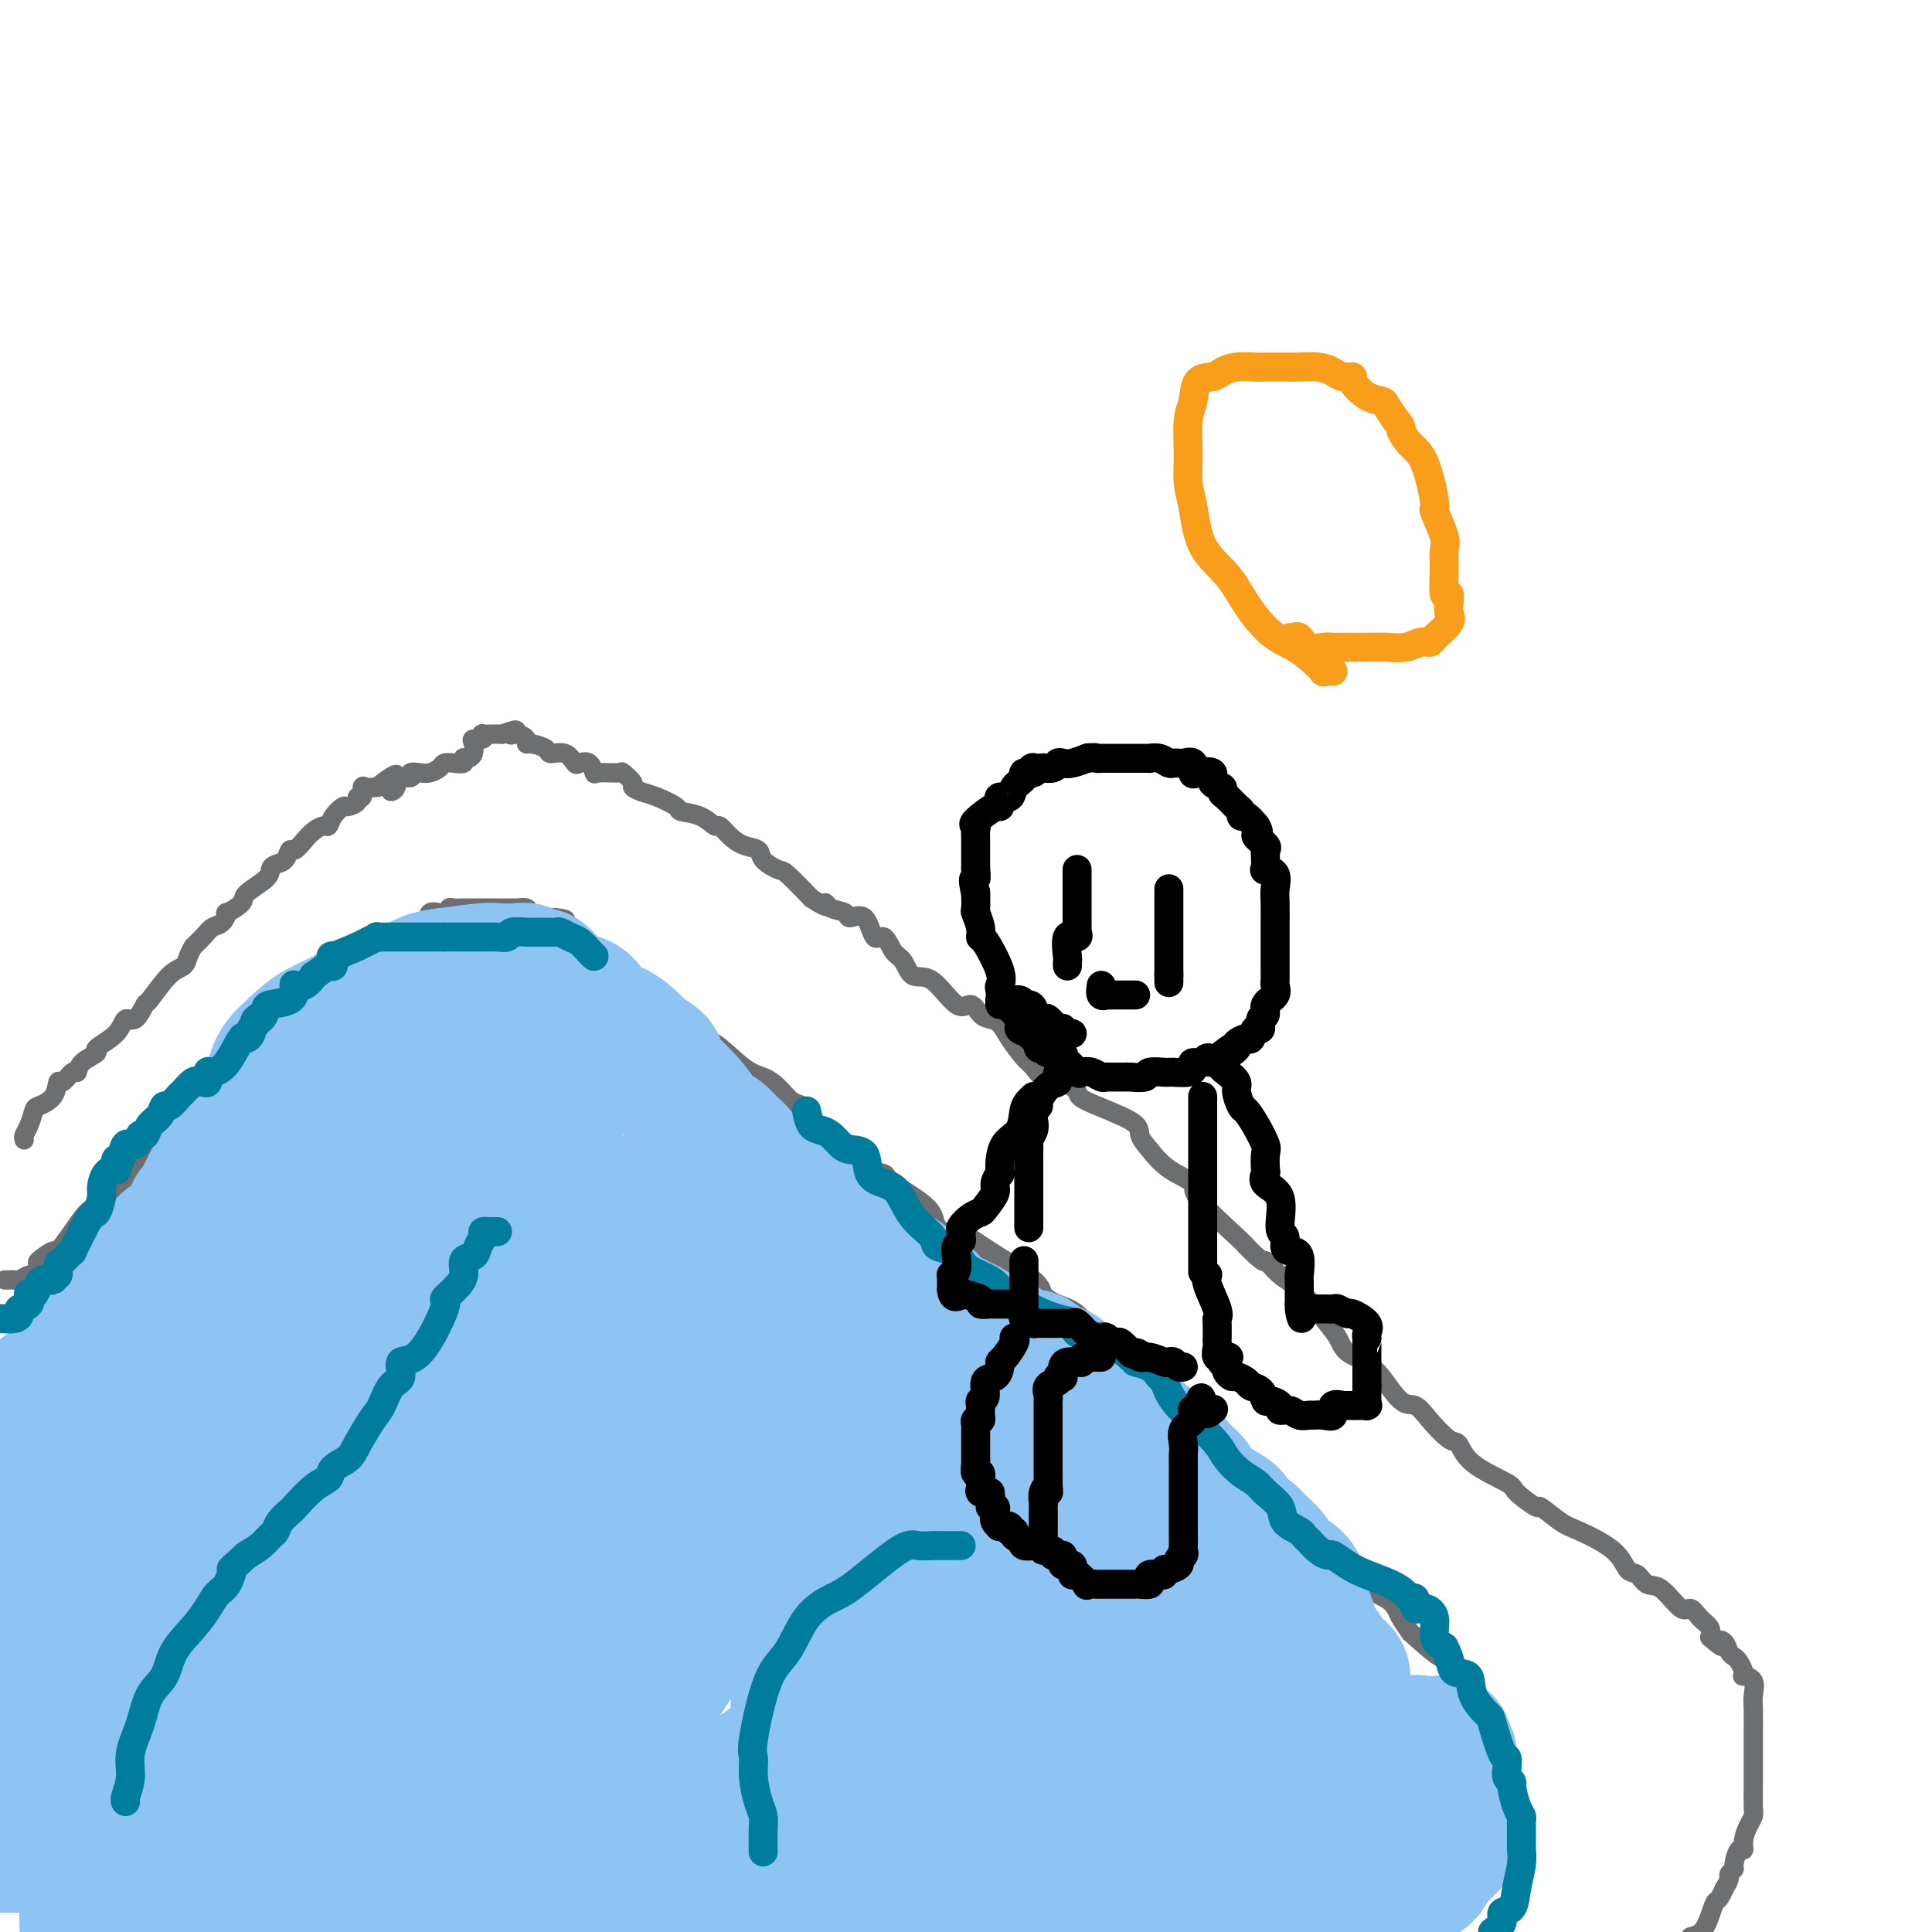 <svg viewBox='0 0 400 400' version='1.1' xmlns='http://www.w3.org/2000/svg' xmlns:xlink='http://www.w3.org/1999/xlink'><g fill='none' stroke='#6D6E70' stroke-width='4' stroke-linecap='round' stroke-linejoin='round'><path d='M5,236c-0.085,-0.282 -0.170,-0.563 0,-1c0.170,-0.437 0.595,-1.029 1,-2c0.405,-0.971 0.790,-2.321 1,-3c0.210,-0.679 0.245,-0.687 1,-1c0.755,-0.313 2.230,-0.930 3,-2c0.770,-1.070 0.834,-2.594 1,-3c0.166,-0.406 0.435,0.304 1,0c0.565,-0.304 1.426,-1.624 2,-2c0.574,-0.376 0.861,0.193 1,0c0.139,-0.193 0.131,-1.146 1,-2c0.869,-0.854 2.617,-1.609 3,-2c0.383,-0.391 -0.598,-0.418 0,-1c0.598,-0.582 2.773,-1.721 4,-3c1.227,-1.279 1.504,-2.700 2,-3c0.496,-0.300 1.212,0.520 2,0c0.788,-0.520 1.650,-2.380 2,-3c0.350,-0.620 0.188,-0.000 1,-1c0.812,-1.000 2.599,-3.618 4,-5c1.401,-1.382 2.416,-1.526 3,-2c0.584,-0.474 0.738,-1.278 1,-2c0.262,-0.722 0.631,-1.361 1,-2'/><path d='M40,196c4.523,-4.528 1.829,-1.848 1,-1c-0.829,0.848 0.206,-0.135 1,-1c0.794,-0.865 1.349,-1.611 2,-2c0.651,-0.389 1.400,-0.421 2,-1c0.600,-0.579 1.051,-1.706 1,-2c-0.051,-0.294 -0.603,0.244 0,0c0.603,-0.244 2.360,-1.270 3,-2c0.640,-0.730 0.164,-1.164 1,-2c0.836,-0.836 2.984,-2.074 4,-3c1.016,-0.926 0.901,-1.539 1,-2c0.099,-0.461 0.411,-0.770 1,-1c0.589,-0.230 1.456,-0.380 2,-1c0.544,-0.620 0.765,-1.711 1,-2c0.235,-0.289 0.483,0.225 1,0c0.517,-0.225 1.303,-1.190 2,-2c0.697,-0.810 1.304,-1.464 2,-2c0.696,-0.536 1.480,-0.952 2,-1c0.520,-0.048 0.774,0.272 1,0c0.226,-0.272 0.424,-1.135 1,-2c0.576,-0.865 1.531,-1.732 2,-2c0.469,-0.268 0.451,0.064 1,0c0.549,-0.064 1.666,-0.525 2,-1c0.334,-0.475 -0.113,-0.964 0,-1c0.113,-0.036 0.787,0.383 1,0c0.213,-0.383 -0.036,-1.567 0,-2c0.036,-0.433 0.356,-0.117 1,0c0.644,0.117 1.613,0.033 2,0c0.387,-0.033 0.194,-0.017 0,0'/><path d='M78,163c6.484,-5.139 3.693,-1.486 3,0c-0.693,1.486 0.710,0.804 1,0c0.290,-0.804 -0.533,-1.731 0,-2c0.533,-0.269 2.423,0.121 3,0c0.577,-0.121 -0.158,-0.754 0,-1c0.158,-0.246 1.211,-0.105 2,0c0.789,0.105 1.315,0.173 2,0c0.685,-0.173 1.529,-0.586 2,-1c0.471,-0.414 0.570,-0.829 1,-1c0.430,-0.171 1.190,-0.098 2,0c0.810,0.098 1.671,0.220 2,0c0.329,-0.220 0.127,-0.783 0,-1c-0.127,-0.217 -0.180,-0.086 0,0c0.180,0.086 0.591,0.129 1,0c0.409,-0.129 0.814,-0.431 1,-1c0.186,-0.569 0.153,-1.406 0,-2c-0.153,-0.594 -0.427,-0.944 0,-1c0.427,-0.056 1.553,0.181 2,0c0.447,-0.181 0.214,-0.781 0,-1c-0.214,-0.219 -0.408,-0.059 0,0c0.408,0.059 1.417,0.016 2,0c0.583,-0.016 0.738,-0.005 1,0c0.262,0.005 0.631,0.002 1,0'/><path d='M104,152c4.447,-1.690 2.566,-0.415 2,0c-0.566,0.415 0.185,-0.030 1,0c0.815,0.030 1.694,0.534 2,1c0.306,0.466 0.039,0.893 0,1c-0.039,0.107 0.150,-0.108 1,0c0.850,0.108 2.359,0.537 3,1c0.641,0.463 0.413,0.959 1,1c0.587,0.041 1.989,-0.374 3,0c1.011,0.374 1.630,1.536 2,2c0.370,0.464 0.492,0.230 1,0c0.508,-0.230 1.402,-0.456 2,0c0.598,0.456 0.900,1.593 1,2c0.100,0.407 -0.003,0.084 1,0c1.003,-0.084 3.111,0.072 4,0c0.889,-0.072 0.557,-0.371 1,0c0.443,0.371 1.661,1.413 2,2c0.339,0.587 -0.200,0.721 0,1c0.200,0.279 1.137,0.703 2,1c0.863,0.297 1.650,0.466 3,1c1.350,0.534 3.264,1.434 4,2c0.736,0.566 0.293,0.798 1,1c0.707,0.202 2.562,0.373 4,1c1.438,0.627 2.459,1.711 3,2c0.541,0.289 0.601,-0.218 1,0c0.399,0.218 1.136,1.162 2,2c0.864,0.838 1.853,1.569 3,2c1.147,0.431 2.451,0.560 3,1c0.549,0.440 0.343,1.190 1,2c0.657,0.810 2.177,1.680 3,2c0.823,0.320 0.949,0.092 2,1c1.051,0.908 3.025,2.954 5,5'/><path d='M168,186c4.224,2.806 3.285,1.322 3,1c-0.285,-0.322 0.083,0.518 1,1c0.917,0.482 2.381,0.606 3,1c0.619,0.394 0.392,1.058 1,1c0.608,-0.058 2.050,-0.838 3,0c0.950,0.838 1.408,3.294 2,4c0.592,0.706 1.318,-0.338 2,0c0.682,0.338 1.320,2.057 2,3c0.680,0.943 1.404,1.109 2,2c0.596,0.891 1.066,2.508 2,3c0.934,0.492 2.333,-0.142 4,1c1.667,1.142 3.602,4.059 5,5c1.398,0.941 2.260,-0.094 3,0c0.740,0.094 1.357,1.317 2,2c0.643,0.683 1.313,0.826 2,1c0.687,0.174 1.390,0.379 2,1c0.610,0.621 1.128,1.657 2,3c0.872,1.343 2.098,2.993 3,4c0.902,1.007 1.480,1.370 2,2c0.520,0.630 0.981,1.526 2,2c1.019,0.474 2.598,0.525 4,1c1.402,0.475 2.629,1.375 3,2c0.371,0.625 -0.115,0.975 2,2c2.115,1.025 6.832,2.726 9,4c2.168,1.274 1.789,2.121 2,3c0.211,0.879 1.013,1.791 2,3c0.987,1.209 2.160,2.716 4,4c1.840,1.284 4.349,2.344 5,3c0.651,0.656 -0.555,0.907 1,3c1.555,2.093 5.873,6.026 8,8c2.127,1.974 2.064,1.987 2,2'/><path d='M258,258c4.483,4.546 3.691,2.912 4,3c0.309,0.088 1.719,1.900 3,3c1.281,1.100 2.435,1.489 4,3c1.565,1.511 3.543,4.145 5,6c1.457,1.855 2.395,2.930 3,4c0.605,1.070 0.879,2.133 2,3c1.121,0.867 3.091,1.537 4,2c0.909,0.463 0.759,0.720 1,1c0.241,0.280 0.873,0.584 2,2c1.127,1.416 2.749,3.946 4,5c1.251,1.054 2.129,0.634 3,1c0.871,0.366 1.733,1.520 3,3c1.267,1.480 2.938,3.287 4,4c1.062,0.713 1.515,0.333 2,1c0.485,0.667 1.002,2.383 3,4c1.998,1.617 5.476,3.137 7,4c1.524,0.863 1.093,1.069 2,2c0.907,0.931 3.153,2.586 4,3c0.847,0.414 0.296,-0.414 1,0c0.704,0.414 2.664,2.070 4,3c1.336,0.930 2.048,1.132 4,2c1.952,0.868 5.144,2.400 7,4c1.856,1.600 2.378,3.267 3,4c0.622,0.733 1.346,0.531 2,1c0.654,0.469 1.239,1.610 2,2c0.761,0.390 1.700,0.030 3,1c1.300,0.970 2.962,3.271 4,4c1.038,0.729 1.454,-0.114 2,0c0.546,0.114 1.224,1.185 2,2c0.776,0.815 1.650,1.376 2,2c0.350,0.624 0.175,1.312 0,2'/><path d='M354,339c3.499,3.040 2.247,1.640 2,1c-0.247,-0.640 0.512,-0.519 1,0c0.488,0.519 0.706,1.435 1,2c0.294,0.565 0.665,0.778 1,1c0.335,0.222 0.633,0.453 1,1c0.367,0.547 0.802,1.410 1,2c0.198,0.590 0.158,0.907 0,1c-0.158,0.093 -0.435,-0.038 0,0c0.435,0.038 1.581,0.246 2,1c0.419,0.754 0.112,2.054 0,3c-0.112,0.946 -0.030,1.536 0,3c0.030,1.464 0.008,3.801 0,5c-0.008,1.199 -0.002,1.260 0,2c0.002,0.740 0.000,2.159 0,3c-0.000,0.841 0.001,1.103 0,2c-0.001,0.897 -0.003,2.427 0,3c0.003,0.573 0.011,0.187 0,1c-0.011,0.813 -0.041,2.825 0,4c0.041,1.175 0.152,1.513 0,2c-0.152,0.487 -0.567,1.122 -1,2c-0.433,0.878 -0.886,2.000 -1,3c-0.114,1.000 0.109,1.879 0,2c-0.109,0.121 -0.550,-0.515 -1,0c-0.450,0.515 -0.908,2.182 -1,3c-0.092,0.818 0.181,0.786 0,1c-0.181,0.214 -0.818,0.673 -1,1c-0.182,0.327 0.091,0.522 0,1c-0.091,0.478 -0.545,1.239 -1,2'/><path d='M357,391c-1.298,3.036 -1.542,2.125 -2,3c-0.458,0.875 -1.131,3.536 -2,5c-0.869,1.464 -1.935,1.732 -3,2'/><path d='M1,265c0.325,0.009 0.650,0.018 1,0c0.350,-0.018 0.725,-0.065 1,0c0.275,0.065 0.449,0.240 1,0c0.551,-0.240 1.479,-0.896 2,-1c0.521,-0.104 0.635,0.343 1,0c0.365,-0.343 0.982,-1.476 1,-2c0.018,-0.524 -0.564,-0.437 0,-1c0.564,-0.563 2.275,-1.775 3,-2c0.725,-0.225 0.464,0.537 1,0c0.536,-0.537 1.867,-2.372 3,-4c1.133,-1.628 2.066,-3.050 3,-4c0.934,-0.950 1.868,-1.430 3,-2c1.132,-0.570 2.461,-1.232 4,-3c1.539,-1.768 3.289,-4.641 4,-6c0.711,-1.359 0.382,-1.202 1,-1c0.618,0.202 2.183,0.449 3,0c0.817,-0.449 0.887,-1.595 1,-2c0.113,-0.405 0.271,-0.070 0,0c-0.271,0.070 -0.969,-0.126 0,-1c0.969,-0.874 3.607,-2.428 5,-3c1.393,-0.572 1.541,-0.164 2,0c0.459,0.164 1.230,0.082 2,0'/><path d='M43,233c1.420,-0.357 0.471,0.249 1,0c0.529,-0.249 2.536,-1.353 3,-2c0.464,-0.647 -0.614,-0.837 0,-1c0.614,-0.163 2.919,-0.298 4,-1c1.081,-0.702 0.938,-1.972 1,-3c0.062,-1.028 0.329,-1.815 1,-2c0.671,-0.185 1.747,0.230 2,0c0.253,-0.230 -0.318,-1.107 0,-2c0.318,-0.893 1.524,-1.802 2,-2c0.476,-0.198 0.223,0.316 0,0c-0.223,-0.316 -0.415,-1.463 0,-2c0.415,-0.537 1.438,-0.464 2,-1c0.562,-0.536 0.665,-1.682 1,-2c0.335,-0.318 0.904,0.191 1,0c0.096,-0.191 -0.281,-1.083 0,-2c0.281,-0.917 1.222,-1.858 2,-2c0.778,-0.142 1.395,0.515 2,0c0.605,-0.515 1.200,-2.201 2,-3c0.800,-0.799 1.807,-0.712 2,-1c0.193,-0.288 -0.428,-0.950 0,-2c0.428,-1.050 1.906,-2.488 3,-3c1.094,-0.512 1.804,-0.099 2,0c0.196,0.099 -0.121,-0.115 0,-1c0.121,-0.885 0.678,-2.440 1,-3c0.322,-0.560 0.407,-0.125 1,0c0.593,0.125 1.695,-0.059 2,0c0.305,0.059 -0.187,0.362 0,0c0.187,-0.362 1.053,-1.389 2,-2c0.947,-0.611 1.973,-0.805 3,-1'/><path d='M83,195c1.314,-0.644 0.599,-0.755 1,-1c0.401,-0.245 1.919,-0.626 3,-1c1.081,-0.374 1.725,-0.741 2,-1c0.275,-0.259 0.182,-0.409 0,-1c-0.182,-0.591 -0.451,-1.621 0,-2c0.451,-0.379 1.623,-0.105 2,0c0.377,0.105 -0.041,0.042 0,0c0.041,-0.042 0.540,-0.064 1,0c0.460,0.064 0.879,0.213 1,0c0.121,-0.213 -0.057,-0.789 0,-1c0.057,-0.211 0.350,-0.056 1,0c0.650,0.056 1.655,0.015 2,0c0.345,-0.015 0.028,-0.004 0,0c-0.028,0.004 0.234,0.001 1,0c0.766,-0.001 2.037,-0.000 3,0c0.963,0.000 1.619,0.000 2,0c0.381,-0.000 0.488,-0.001 1,0c0.512,0.001 1.431,0.003 2,0c0.569,-0.003 0.790,-0.011 1,0c0.210,0.011 0.409,0.041 1,0c0.591,-0.041 1.573,-0.155 2,0c0.427,0.155 0.300,0.578 1,1c0.700,0.422 2.227,0.845 3,1c0.773,0.155 0.792,0.044 1,0c0.208,-0.044 0.604,-0.022 1,0'/><path d='M115,190c3.487,0.414 1.703,0.450 1,1c-0.703,0.550 -0.327,1.613 0,2c0.327,0.387 0.605,0.096 1,0c0.395,-0.096 0.908,0.002 2,1c1.092,0.998 2.763,2.897 4,4c1.237,1.103 2.040,1.411 3,2c0.960,0.589 2.077,1.458 3,2c0.923,0.542 1.652,0.756 2,1c0.348,0.244 0.316,0.517 1,1c0.684,0.483 2.083,1.178 3,2c0.917,0.822 1.352,1.773 2,2c0.648,0.227 1.511,-0.269 2,0c0.489,0.269 0.605,1.305 1,2c0.395,0.695 1.067,1.050 2,2c0.933,0.950 2.125,2.494 3,3c0.875,0.506 1.431,-0.025 3,1c1.569,1.025 4.151,3.607 6,5c1.849,1.393 2.967,1.596 4,2c1.033,0.404 1.983,1.009 3,2c1.017,0.991 2.102,2.369 3,3c0.898,0.631 1.611,0.513 2,1c0.389,0.487 0.455,1.577 2,3c1.545,1.423 4.569,3.179 6,4c1.431,0.821 1.270,0.707 2,1c0.730,0.293 2.350,0.994 3,2c0.650,1.006 0.329,2.318 1,3c0.671,0.682 2.335,0.735 3,1c0.665,0.265 0.333,0.741 2,2c1.667,1.259 5.333,3.300 7,5c1.667,1.700 1.333,3.057 2,4c0.667,0.943 2.333,1.471 4,2'/><path d='M198,256c13.417,10.402 5.460,3.407 3,1c-2.460,-2.407 0.578,-0.225 4,2c3.422,2.225 7.227,4.492 9,6c1.773,1.508 1.514,2.258 2,3c0.486,0.742 1.719,1.475 3,2c1.281,0.525 2.611,0.840 4,2c1.389,1.160 2.836,3.163 4,4c1.164,0.837 2.046,0.508 4,2c1.954,1.492 4.982,4.804 7,7c2.018,2.196 3.027,3.274 4,4c0.973,0.726 1.911,1.098 3,2c1.089,0.902 2.331,2.334 3,3c0.669,0.666 0.766,0.565 1,1c0.234,0.435 0.604,1.404 2,3c1.396,1.596 3.816,3.817 5,5c1.184,1.183 1.130,1.326 2,2c0.870,0.674 2.663,1.879 4,3c1.337,1.121 2.218,2.156 3,3c0.782,0.844 1.465,1.495 2,2c0.535,0.505 0.921,0.864 2,2c1.079,1.136 2.849,3.050 4,4c1.151,0.950 1.682,0.935 2,1c0.318,0.065 0.422,0.209 1,1c0.578,0.791 1.628,2.228 2,3c0.372,0.772 0.064,0.878 1,1c0.936,0.122 3.115,0.258 4,1c0.885,0.742 0.478,2.088 1,3c0.522,0.912 1.975,1.389 3,2c1.025,0.611 1.622,1.357 2,2c0.378,0.643 0.537,1.184 1,2c0.463,0.816 1.232,1.908 2,3'/><path d='M292,338c10.468,9.602 6.139,3.606 5,2c-1.139,-1.606 0.911,1.179 2,3c1.089,1.821 1.216,2.678 2,3c0.784,0.322 2.224,0.107 3,1c0.776,0.893 0.887,2.893 1,4c0.113,1.107 0.226,1.320 1,2c0.774,0.680 2.207,1.826 3,3c0.793,1.174 0.944,2.375 1,3c0.056,0.625 0.015,0.675 0,1c-0.015,0.325 -0.004,0.925 0,1c0.004,0.075 0.001,-0.375 0,0c-0.001,0.375 -0.000,1.574 0,2c0.000,0.426 0.000,0.079 0,1c-0.000,0.921 -0.000,3.109 0,4c0.000,0.891 0.000,0.486 0,1c-0.000,0.514 -0.002,1.949 0,3c0.002,1.051 0.007,1.720 0,2c-0.007,0.280 -0.025,0.172 0,1c0.025,0.828 0.094,2.592 0,4c-0.094,1.408 -0.350,2.460 -1,3c-0.650,0.540 -1.694,0.568 -2,1c-0.306,0.432 0.126,1.269 0,2c-0.126,0.731 -0.810,1.356 -1,2c-0.190,0.644 0.114,1.307 -1,3c-1.114,1.693 -3.646,4.417 -5,6c-1.354,1.583 -1.530,2.024 -2,3c-0.470,0.976 -1.235,2.488 -2,4'/></g>
<g fill='none' stroke='#8DC4F4' stroke-width='6' stroke-linecap='round' stroke-linejoin='round'><path d='M4,271c0.234,0.000 0.467,0.000 1,0c0.533,-0.000 1.365,-0.000 2,0c0.635,0.000 1.072,0.001 2,0c0.928,-0.001 2.347,-0.003 3,0c0.653,0.003 0.540,0.010 1,0c0.460,-0.010 1.493,-0.037 3,0c1.507,0.037 3.487,0.137 4,0c0.513,-0.137 -0.443,-0.512 0,-1c0.443,-0.488 2.284,-1.088 5,-2c2.716,-0.912 6.307,-2.136 9,-4c2.693,-1.864 4.488,-4.367 6,-5c1.512,-0.633 2.743,0.606 4,0c1.257,-0.606 2.542,-3.057 3,-4c0.458,-0.943 0.089,-0.378 0,0c-0.089,0.378 0.103,0.568 1,0c0.897,-0.568 2.500,-1.895 3,-3c0.500,-1.105 -0.101,-1.987 0,-3c0.101,-1.013 0.906,-2.155 2,-3c1.094,-0.845 2.479,-1.391 3,-2c0.521,-0.609 0.179,-1.279 1,-2c0.821,-0.721 2.806,-1.492 4,-3c1.194,-1.508 1.597,-3.754 2,-6'/><path d='M63,233c3.420,-4.056 2.471,-1.196 2,0c-0.471,1.196 -0.463,0.728 0,0c0.463,-0.728 1.383,-1.715 2,-2c0.617,-0.285 0.933,0.133 1,0c0.067,-0.133 -0.115,-0.818 0,-1c0.115,-0.182 0.527,0.140 1,0c0.473,-0.140 1.005,-0.741 2,-1c0.995,-0.259 2.451,-0.174 3,0c0.549,0.174 0.192,0.439 0,0c-0.192,-0.439 -0.219,-1.581 0,-2c0.219,-0.419 0.684,-0.115 1,0c0.316,0.115 0.483,0.039 1,0c0.517,-0.039 1.385,-0.043 2,0c0.615,0.043 0.979,0.132 2,0c1.021,-0.132 2.701,-0.486 4,-1c1.299,-0.514 2.218,-1.188 3,-2c0.782,-0.812 1.426,-1.760 2,-2c0.574,-0.240 1.078,0.230 2,0c0.922,-0.230 2.261,-1.158 3,-2c0.739,-0.842 0.879,-1.597 2,-2c1.121,-0.403 3.225,-0.455 4,-1c0.775,-0.545 0.221,-1.584 0,-2c-0.221,-0.416 -0.111,-0.208 0,0'/></g>
<g fill='none' stroke='#8DC4F4' stroke-width='28' stroke-linecap='round' stroke-linejoin='round'><path d='M9,288c1.354,-0.422 2.709,-0.843 3,-1c0.291,-0.157 -0.481,-0.049 0,0c0.481,0.049 2.216,0.039 3,0c0.784,-0.039 0.618,-0.108 1,0c0.382,0.108 1.313,0.391 2,0c0.687,-0.391 1.132,-1.457 2,-2c0.868,-0.543 2.161,-0.565 4,-2c1.839,-1.435 4.225,-4.285 6,-6c1.775,-1.715 2.937,-2.296 4,-3c1.063,-0.704 2.025,-1.531 3,-2c0.975,-0.469 1.963,-0.580 3,-1c1.037,-0.420 2.122,-1.149 3,-1c0.878,0.149 1.550,1.175 3,0c1.450,-1.175 3.677,-4.552 5,-6c1.323,-1.448 1.740,-0.965 2,-2c0.260,-1.035 0.362,-3.586 1,-5c0.638,-1.414 1.811,-1.691 3,-2c1.189,-0.309 2.393,-0.649 3,-2c0.607,-1.351 0.618,-3.712 1,-5c0.382,-1.288 1.136,-1.503 2,-2c0.864,-0.497 1.840,-1.278 2,-2c0.160,-0.722 -0.495,-1.387 0,-2c0.495,-0.613 2.142,-1.175 3,-2c0.858,-0.825 0.929,-1.912 1,-3'/><path d='M69,237c4.637,-5.465 4.729,-2.629 5,-2c0.271,0.629 0.720,-0.949 1,-2c0.280,-1.051 0.389,-1.576 1,-2c0.611,-0.424 1.722,-0.746 2,-1c0.278,-0.254 -0.276,-0.440 0,-1c0.276,-0.560 1.384,-1.495 2,-2c0.616,-0.505 0.741,-0.581 1,-1c0.259,-0.419 0.652,-1.182 1,-2c0.348,-0.818 0.652,-1.691 1,-2c0.348,-0.309 0.742,-0.055 1,0c0.258,0.055 0.381,-0.091 1,0c0.619,0.091 1.733,0.419 2,0c0.267,-0.419 -0.314,-1.583 0,-2c0.314,-0.417 1.525,-0.086 2,0c0.475,0.086 0.216,-0.074 0,0c-0.216,0.074 -0.388,0.380 0,0c0.388,-0.380 1.337,-1.447 2,-2c0.663,-0.553 1.042,-0.593 2,-1c0.958,-0.407 2.497,-1.181 3,-2c0.503,-0.819 -0.030,-1.683 0,-2c0.030,-0.317 0.624,-0.085 1,0c0.376,0.085 0.536,0.024 1,0c0.464,-0.024 1.232,-0.012 2,0'/><path d='M100,213c2.880,-1.517 2.082,-0.809 2,0c-0.082,0.809 0.554,1.717 1,2c0.446,0.283 0.701,-0.061 1,0c0.299,0.061 0.641,0.527 1,1c0.359,0.473 0.737,0.952 1,1c0.263,0.048 0.413,-0.335 1,0c0.587,0.335 1.612,1.389 2,2c0.388,0.611 0.141,0.779 0,1c-0.141,0.221 -0.175,0.496 0,1c0.175,0.504 0.558,1.236 1,2c0.442,0.764 0.942,1.561 1,2c0.058,0.439 -0.325,0.522 0,1c0.325,0.478 1.357,1.351 2,2c0.643,0.649 0.895,1.074 1,1c0.105,-0.074 0.061,-0.646 0,1c-0.061,1.646 -0.140,5.511 0,8c0.140,2.489 0.500,3.603 0,5c-0.500,1.397 -1.861,3.077 -3,5c-1.139,1.923 -2.057,4.088 -3,6c-0.943,1.912 -1.913,3.570 -3,5c-1.087,1.430 -2.293,2.631 -4,6c-1.707,3.369 -3.915,8.905 -6,12c-2.085,3.095 -4.047,3.747 -5,5c-0.953,1.253 -0.896,3.106 -2,5c-1.104,1.894 -3.368,3.827 -5,6c-1.632,2.173 -2.632,4.585 -4,6c-1.368,1.415 -3.105,1.833 -7,5c-3.895,3.167 -9.947,9.084 -16,15'/><path d='M56,319c-5.229,4.253 -6.800,4.884 -9,7c-2.200,2.116 -5.029,5.716 -7,9c-1.971,3.284 -3.084,6.253 -5,8c-1.916,1.747 -4.636,2.272 -6,4c-1.364,1.728 -1.372,4.659 -2,6c-0.628,1.341 -1.875,1.093 -2,1c-0.125,-0.093 0.872,-0.032 1,0c0.128,0.032 -0.614,0.035 0,0c0.614,-0.035 2.585,-0.107 4,0c1.415,0.107 2.274,0.394 3,-1c0.726,-1.394 1.321,-4.470 2,-6c0.679,-1.530 1.444,-1.516 5,-7c3.556,-5.484 9.903,-16.467 14,-24c4.097,-7.533 5.944,-11.616 9,-17c3.056,-5.384 7.320,-12.070 12,-18c4.680,-5.930 9.776,-11.104 14,-17c4.224,-5.896 7.577,-12.515 11,-18c3.423,-5.485 6.916,-9.835 10,-13c3.084,-3.165 5.758,-5.143 7,-6c1.242,-0.857 1.051,-0.593 0,0c-1.051,0.593 -2.963,1.514 -5,3c-2.037,1.486 -4.200,3.536 -7,6c-2.800,2.464 -6.236,5.343 -11,9c-4.764,3.657 -10.854,8.094 -17,13c-6.146,4.906 -12.347,10.282 -19,15c-6.653,4.718 -13.758,8.776 -20,14c-6.242,5.224 -11.621,11.612 -17,18'/><path d='M21,305c-3.826,3.710 -4.891,3.986 -7,7c-2.109,3.014 -5.262,8.767 -7,12c-1.738,3.233 -2.062,3.946 -2,4c0.062,0.054 0.510,-0.551 1,-1c0.490,-0.449 1.024,-0.740 2,-2c0.976,-1.260 2.396,-3.487 4,-7c1.604,-3.513 3.391,-8.310 6,-13c2.609,-4.690 6.038,-9.273 10,-14c3.962,-4.727 8.456,-9.598 12,-14c3.544,-4.402 6.137,-8.336 15,-16c8.863,-7.664 23.996,-19.057 32,-24c8.004,-4.943 8.877,-3.435 10,-4c1.123,-0.565 2.494,-3.202 3,-3c0.506,0.202 0.146,3.243 0,5c-0.146,1.757 -0.079,2.230 0,4c0.079,1.770 0.170,4.839 -1,9c-1.170,4.161 -3.600,9.416 -7,15c-3.400,5.584 -7.768,11.498 -13,19c-5.232,7.502 -11.327,16.593 -17,24c-5.673,7.407 -10.923,13.130 -17,20c-6.077,6.870 -12.982,14.886 -18,21c-5.018,6.114 -8.149,10.324 -11,14c-2.851,3.676 -5.422,6.818 -7,9c-1.578,2.182 -2.163,3.405 -2,4c0.163,0.595 1.075,0.561 2,0c0.925,-0.561 1.865,-1.651 3,-3c1.135,-1.349 2.467,-2.957 4,-6c1.533,-3.043 3.266,-7.522 5,-12'/><path d='M21,353c2.551,-4.518 1.927,-5.313 8,-15c6.073,-9.687 18.843,-28.266 28,-39c9.157,-10.734 14.703,-13.622 21,-18c6.297,-4.378 13.347,-10.245 20,-15c6.653,-4.755 12.910,-8.399 18,-11c5.090,-2.601 9.014,-4.158 11,-5c1.986,-0.842 2.034,-0.970 2,-1c-0.034,-0.030 -0.151,0.036 0,1c0.151,0.964 0.569,2.826 0,5c-0.569,2.174 -2.125,4.662 -4,8c-1.875,3.338 -4.069,7.527 -7,13c-2.931,5.473 -6.597,12.232 -10,18c-3.403,5.768 -6.542,10.547 -16,23c-9.458,12.453 -25.236,32.580 -35,44c-9.764,11.420 -13.515,14.133 -17,18c-3.485,3.867 -6.704,8.889 -9,12c-2.296,3.111 -3.669,4.310 -5,5c-1.331,0.690 -2.619,0.870 -1,0c1.619,-0.870 6.147,-2.789 8,-6c1.853,-3.211 1.032,-7.713 2,-12c0.968,-4.287 3.725,-8.359 6,-14c2.275,-5.641 4.067,-12.851 7,-20c2.933,-7.149 7.006,-14.237 12,-22c4.994,-7.763 10.910,-16.202 16,-23c5.090,-6.798 9.354,-11.956 20,-20c10.646,-8.044 27.674,-18.973 35,-24c7.326,-5.027 4.950,-4.150 4,-3c-0.950,1.150 -0.475,2.575 0,4'/><path d='M135,256c-0.069,1.084 -0.242,1.793 -1,4c-0.758,2.207 -2.102,5.911 -3,9c-0.898,3.089 -1.349,5.563 -7,16c-5.651,10.437 -16.503,28.835 -24,41c-7.497,12.165 -11.638,18.096 -17,25c-5.362,6.904 -11.944,14.782 -18,22c-6.056,7.218 -11.588,13.777 -16,19c-4.412,5.223 -7.706,9.112 -11,13'/><path d='M50,396c-0.769,1.067 -1.537,2.134 0,0c1.537,-2.134 5.381,-7.469 9,-14c3.619,-6.531 7.014,-14.259 12,-21c4.986,-6.741 11.562,-12.496 18,-19c6.438,-6.504 12.737,-13.756 20,-21c7.263,-7.244 15.490,-14.479 23,-20c7.510,-5.521 14.304,-9.326 21,-13c6.696,-3.674 13.296,-7.216 17,-9c3.704,-1.784 4.512,-1.811 5,-2c0.488,-0.189 0.654,-0.542 0,1c-0.654,1.542 -2.129,4.977 -3,7c-0.871,2.023 -1.139,2.634 -6,11c-4.861,8.366 -14.316,24.488 -21,35c-6.684,10.512 -10.598,15.413 -15,21c-4.402,5.587 -9.293,11.858 -14,18c-4.707,6.142 -9.229,12.154 -13,17c-3.771,4.846 -6.792,8.528 -9,11c-2.208,2.472 -3.604,3.736 -5,5'/><path d='M91,395c-0.110,0.979 -0.221,1.959 0,0c0.221,-1.959 0.772,-6.855 3,-12c2.228,-5.145 6.133,-10.538 8,-15c1.867,-4.462 1.696,-7.995 7,-19c5.304,-11.005 16.084,-29.484 23,-40c6.916,-10.516 9.969,-13.068 14,-17c4.031,-3.932 9.042,-9.243 13,-13c3.958,-3.757 6.865,-5.958 9,-7c2.135,-1.042 3.500,-0.923 4,-1c0.500,-0.077 0.137,-0.348 0,1c-0.137,1.348 -0.048,4.315 -1,8c-0.952,3.685 -2.943,8.090 -5,14c-2.057,5.910 -4.178,13.327 -8,21c-3.822,7.673 -9.344,15.603 -15,24c-5.656,8.397 -11.446,17.261 -16,25c-4.554,7.739 -7.873,14.354 -13,21c-5.127,6.646 -12.064,13.323 -19,20'/><path d='M96,388c-1.127,2.275 -2.255,4.551 0,0c2.255,-4.551 7.892,-15.928 11,-23c3.108,-7.072 3.688,-9.838 13,-21c9.312,-11.162 27.357,-30.720 38,-41c10.643,-10.280 13.885,-11.283 18,-13c4.115,-1.717 9.104,-4.150 12,-5c2.896,-0.850 3.697,-0.119 4,0c0.303,0.119 0.106,-0.374 0,1c-0.106,1.374 -0.121,4.615 0,9c0.121,4.385 0.380,9.915 0,16c-0.380,6.085 -1.397,12.725 -2,18c-0.603,5.275 -0.791,9.184 -4,18c-3.209,8.816 -9.437,22.538 -13,30c-3.563,7.462 -4.459,8.663 -6,11c-1.541,2.337 -3.726,5.811 -5,8c-1.274,2.189 -1.637,3.095 -2,4'/><path d='M159,396c-0.125,1.200 -0.251,2.401 0,0c0.251,-2.401 0.878,-8.403 2,-13c1.122,-4.597 2.738,-7.789 5,-13c2.262,-5.211 5.170,-12.440 8,-18c2.830,-5.560 5.583,-9.452 11,-19c5.417,-9.548 13.497,-24.752 18,-33c4.503,-8.248 5.428,-9.540 6,-10c0.572,-0.460 0.789,-0.088 1,0c0.211,0.088 0.414,-0.106 0,1c-0.414,1.106 -1.446,3.513 -2,8c-0.554,4.487 -0.629,11.053 -2,18c-1.371,6.947 -4.038,14.274 -7,22c-2.962,7.726 -6.221,15.849 -10,24c-3.779,8.151 -8.080,16.329 -12,23c-3.920,6.671 -7.460,11.836 -11,17'/><path d='M163,388c-0.749,2.053 -1.497,4.106 0,0c1.497,-4.106 5.241,-14.369 9,-22c3.759,-7.631 7.533,-12.628 11,-19c3.467,-6.372 6.628,-14.120 10,-20c3.372,-5.880 6.956,-9.892 10,-13c3.044,-3.108 5.549,-5.313 7,-6c1.451,-0.687 1.847,0.143 2,0c0.153,-0.143 0.063,-1.258 0,0c-0.063,1.258 -0.099,4.891 0,7c0.099,2.109 0.333,2.695 0,11c-0.333,8.305 -1.234,24.329 -2,35c-0.766,10.671 -1.399,15.988 -3,21c-1.601,5.012 -4.172,9.718 -6,14c-1.828,4.282 -2.914,8.141 -4,12'/><path d='M197,397c-0.553,1.361 -1.106,2.723 0,0c1.106,-2.723 3.870,-9.530 6,-15c2.130,-5.470 3.626,-9.604 6,-14c2.374,-4.396 5.627,-9.055 9,-13c3.373,-3.945 6.865,-7.177 10,-10c3.135,-2.823 5.911,-5.238 8,-7c2.089,-1.762 3.490,-2.872 4,-3c0.510,-0.128 0.127,0.724 0,2c-0.127,1.276 0.001,2.976 0,6c-0.001,3.024 -0.130,7.374 0,12c0.130,4.626 0.519,9.529 0,14c-0.519,4.471 -1.948,8.512 -3,13c-1.052,4.488 -1.729,9.425 -3,13c-1.271,3.575 -3.135,5.787 -5,8'/><path d='M231,391c-1.414,2.188 -2.829,4.376 0,0c2.829,-4.376 9.900,-15.315 14,-21c4.100,-5.685 5.228,-6.115 7,-8c1.772,-1.885 4.188,-5.225 6,-7c1.812,-1.775 3.021,-1.985 4,-2c0.979,-0.015 1.727,0.165 2,0c0.273,-0.165 0.069,-0.674 1,0c0.931,0.674 2.996,2.532 4,4c1.004,1.468 0.949,2.546 2,4c1.051,1.454 3.210,3.282 4,8c0.790,4.718 0.212,12.325 0,16c-0.212,3.675 -0.057,3.419 0,4c0.057,0.581 0.018,1.998 0,3c-0.018,1.002 -0.013,1.588 0,2c0.013,0.412 0.033,0.649 0,1c-0.033,0.351 -0.120,0.815 0,1c0.120,0.185 0.447,0.090 1,0c0.553,-0.090 1.333,-0.173 2,0c0.667,0.173 1.223,0.604 2,0c0.777,-0.604 1.775,-2.244 3,-3c1.225,-0.756 2.676,-0.628 4,-1c1.324,-0.372 2.520,-1.244 4,-2c1.480,-0.756 3.245,-1.396 4,-2c0.755,-0.604 0.502,-1.173 1,-2c0.498,-0.827 1.749,-1.914 3,-3'/><path d='M299,383c1.796,-1.648 0.285,-1.268 0,-1c-0.285,0.268 0.657,0.424 1,0c0.343,-0.424 0.086,-1.427 0,-2c-0.086,-0.573 0.000,-0.714 0,-1c-0.000,-0.286 -0.086,-0.716 0,-1c0.086,-0.284 0.345,-0.422 0,-1c-0.345,-0.578 -1.294,-1.595 -2,-2c-0.706,-0.405 -1.167,-0.199 -2,0c-0.833,0.199 -2.036,0.392 -3,0c-0.964,-0.392 -1.690,-1.369 -2,-2c-0.310,-0.631 -0.205,-0.916 -1,-2c-0.795,-1.084 -2.491,-2.968 -3,-4c-0.509,-1.032 0.167,-1.211 0,-2c-0.167,-0.789 -1.178,-2.187 -2,-3c-0.822,-0.813 -1.456,-1.042 -2,-2c-0.544,-0.958 -0.999,-2.644 -2,-4c-1.001,-1.356 -2.548,-2.383 -3,-4c-0.452,-1.617 0.193,-3.823 0,-5c-0.193,-1.177 -1.222,-1.324 -2,-2c-0.778,-0.676 -1.304,-1.882 -2,-3c-0.696,-1.118 -1.560,-2.147 -2,-3c-0.440,-0.853 -0.455,-1.529 -1,-3c-0.545,-1.471 -1.619,-3.736 -2,-5c-0.381,-1.264 -0.069,-1.525 0,-2c0.069,-0.475 -0.104,-1.164 -1,-2c-0.896,-0.836 -2.516,-1.821 -3,-2c-0.484,-0.179 0.169,0.446 0,0c-0.169,-0.446 -1.159,-1.965 -2,-3c-0.841,-1.035 -1.534,-1.586 -2,-2c-0.466,-0.414 -0.705,-0.690 -1,-1c-0.295,-0.310 -0.648,-0.655 -1,-1'/><path d='M259,318c-2.043,-1.745 -2.651,-1.608 -3,-2c-0.349,-0.392 -0.439,-1.312 -1,-2c-0.561,-0.688 -1.593,-1.145 -3,-2c-1.407,-0.855 -3.190,-2.109 -4,-3c-0.810,-0.891 -0.647,-1.420 -1,-2c-0.353,-0.580 -1.223,-1.213 -2,-2c-0.777,-0.787 -1.462,-1.729 -2,-2c-0.538,-0.271 -0.928,0.129 -1,0c-0.072,-0.129 0.173,-0.786 -1,-2c-1.173,-1.214 -3.766,-2.986 -5,-4c-1.234,-1.014 -1.109,-1.270 -2,-2c-0.891,-0.730 -2.796,-1.932 -4,-3c-1.204,-1.068 -1.705,-2.000 -2,-2c-0.295,0.000 -0.382,0.934 -2,0c-1.618,-0.934 -4.767,-3.736 -6,-5c-1.233,-1.264 -0.550,-0.991 -1,-1c-0.450,-0.009 -2.035,-0.302 -3,-1c-0.965,-0.698 -1.312,-1.801 -2,-2c-0.688,-0.199 -1.718,0.508 -3,0c-1.282,-0.508 -2.817,-2.230 -4,-3c-1.183,-0.770 -2.014,-0.588 -3,-1c-0.986,-0.412 -2.128,-1.418 -3,-2c-0.872,-0.582 -1.474,-0.739 -2,-1c-0.526,-0.261 -0.975,-0.625 -2,-1c-1.025,-0.375 -2.624,-0.760 -3,-1c-0.376,-0.240 0.472,-0.334 -1,-2c-1.472,-1.666 -5.265,-4.902 -7,-6c-1.735,-1.098 -1.414,-0.057 -2,0c-0.586,0.057 -2.081,-0.869 -3,-2c-0.919,-1.131 -1.263,-2.466 -2,-3c-0.737,-0.534 -1.869,-0.267 -3,0'/><path d='M176,259c-8.964,-6.052 -5.374,-5.683 -5,-6c0.374,-0.317 -2.468,-1.321 -4,-2c-1.532,-0.679 -1.755,-1.034 -2,-2c-0.245,-0.966 -0.513,-2.542 -1,-3c-0.487,-0.458 -1.195,0.201 -2,0c-0.805,-0.201 -1.709,-1.261 -3,-2c-1.291,-0.739 -2.968,-1.155 -4,-2c-1.032,-0.845 -1.418,-2.118 -2,-3c-0.582,-0.882 -1.360,-1.374 -2,-2c-0.640,-0.626 -1.143,-1.385 -2,-2c-0.857,-0.615 -2.069,-1.085 -3,-2c-0.931,-0.915 -1.581,-2.277 -3,-4c-1.419,-1.723 -3.608,-3.809 -5,-5c-1.392,-1.191 -1.986,-1.488 -2,-2c-0.014,-0.512 0.553,-1.240 0,-2c-0.553,-0.760 -2.225,-1.553 -3,-2c-0.775,-0.447 -0.653,-0.546 -1,-1c-0.347,-0.454 -1.162,-1.261 -2,-2c-0.838,-0.739 -1.700,-1.411 -3,-2c-1.300,-0.589 -3.037,-1.095 -4,-2c-0.963,-0.905 -1.151,-2.208 -2,-3c-0.849,-0.792 -2.359,-1.073 -3,-1c-0.641,0.073 -0.413,0.499 -1,0c-0.587,-0.499 -1.989,-1.924 -3,-3c-1.011,-1.076 -1.629,-1.805 -2,-2c-0.371,-0.195 -0.493,0.143 -1,0c-0.507,-0.143 -1.398,-0.768 -2,-1c-0.602,-0.232 -0.914,-0.073 -2,0c-1.086,0.073 -2.946,0.058 -4,0c-1.054,-0.058 -1.301,-0.159 -3,0c-1.699,0.159 -4.849,0.580 -8,1'/><path d='M92,202c-3.622,0.436 -4.177,1.026 -6,2c-1.823,0.974 -4.913,2.332 -7,3c-2.087,0.668 -3.172,0.646 -4,1c-0.828,0.354 -1.400,1.082 -3,2c-1.600,0.918 -4.230,2.025 -6,3c-1.770,0.975 -2.681,1.819 -4,3c-1.319,1.181 -3.046,2.698 -4,4c-0.954,1.302 -1.134,2.387 -2,5c-0.866,2.613 -2.418,6.752 -4,9c-1.582,2.248 -3.194,2.605 -5,5c-1.806,2.395 -3.807,6.827 -5,9c-1.193,2.173 -1.580,2.087 -2,3c-0.420,0.913 -0.875,2.826 -2,4c-1.125,1.174 -2.920,1.611 -4,3c-1.080,1.389 -1.444,3.731 -2,5c-0.556,1.269 -1.302,1.464 -3,4c-1.698,2.536 -4.347,7.412 -6,10c-1.653,2.588 -2.308,2.887 -3,4c-0.692,1.113 -1.419,3.038 -2,4c-0.581,0.962 -1.015,0.959 -2,2c-0.985,1.041 -2.522,3.126 -3,4c-0.478,0.874 0.102,0.539 -1,2c-1.102,1.461 -3.888,4.720 -5,6c-1.112,1.280 -0.552,0.581 -1,1c-0.448,0.419 -1.905,1.955 -3,3c-1.095,1.045 -1.830,1.600 -2,2c-0.170,0.400 0.223,0.646 0,1c-0.223,0.354 -1.064,0.815 -1,1c0.064,0.185 1.032,0.092 2,0'/><path d='M2,307c-7.384,11.249 -0.846,2.873 3,0c3.846,-2.873 4.998,-0.243 7,0c2.002,0.243 4.853,-1.902 8,-4c3.147,-2.098 6.590,-4.149 9,-6c2.410,-1.851 3.787,-3.501 12,-7c8.213,-3.499 23.262,-8.847 33,-11c9.738,-2.153 14.164,-1.113 20,-1c5.836,0.113 13.082,-0.702 19,-1c5.918,-0.298 10.506,-0.078 15,0c4.494,0.078 8.892,0.014 11,0c2.108,-0.014 1.924,0.022 2,0c0.076,-0.022 0.410,-0.101 1,1c0.590,1.101 1.437,3.384 2,4c0.563,0.616 0.844,-0.434 0,5c-0.844,5.434 -2.811,17.350 -4,26c-1.189,8.650 -1.598,14.032 -4,20c-2.402,5.968 -6.796,12.523 -11,19c-4.204,6.477 -8.216,12.878 -11,17c-2.784,4.122 -4.339,5.965 -11,9c-6.661,3.035 -18.430,7.262 -25,9c-6.570,1.738 -7.943,0.985 -10,0c-2.057,-0.985 -4.797,-2.203 -7,-4c-2.203,-1.797 -3.869,-4.171 -5,-8c-1.131,-3.829 -1.729,-9.111 -3,-13c-1.271,-3.889 -3.216,-6.386 -2,-17c1.216,-10.614 5.593,-29.345 10,-40c4.407,-10.655 8.844,-13.233 13,-17c4.156,-3.767 8.032,-8.721 13,-13c4.968,-4.279 11.030,-7.883 16,-10c4.970,-2.117 8.849,-2.748 12,-3c3.151,-0.252 5.576,-0.126 8,0'/><path d='M123,262c5.929,1.401 10.751,6.405 14,10c3.249,3.595 4.926,5.783 7,9c2.074,3.217 4.544,7.463 7,13c2.456,5.537 4.898,12.365 7,18c2.102,5.635 3.863,10.079 5,14c1.137,3.921 1.650,7.321 2,13c0.350,5.679 0.538,13.636 0,18c-0.538,4.364 -1.800,5.134 -3,6c-1.200,0.866 -2.336,1.826 -4,3c-1.664,1.174 -3.856,2.561 -7,3c-3.144,0.439 -7.238,-0.072 -11,0c-3.762,0.072 -7.190,0.726 -15,0c-7.810,-0.726 -20.001,-2.832 -26,-5c-5.999,-2.168 -5.805,-4.397 -7,-7c-1.195,-2.603 -3.778,-5.581 -5,-10c-1.222,-4.419 -1.082,-10.281 -1,-15c0.082,-4.719 0.105,-8.295 3,-16c2.895,-7.705 8.662,-19.537 13,-26c4.338,-6.463 7.247,-7.556 11,-9c3.753,-1.444 8.348,-3.240 13,-4c4.652,-0.760 9.360,-0.486 14,0c4.640,0.486 9.212,1.182 14,3c4.788,1.818 9.792,4.757 14,7c4.208,2.243 7.622,3.791 11,12c3.378,8.209 6.722,23.081 8,32c1.278,8.919 0.490,11.887 0,16c-0.490,4.113 -0.681,9.373 -1,14c-0.319,4.627 -0.766,8.622 -2,11c-1.234,2.378 -3.255,3.140 -6,5c-2.745,1.860 -6.213,4.817 -9,6c-2.787,1.183 -4.894,0.591 -7,0'/><path d='M162,383c-2.360,-0.654 -4.761,-2.291 -8,-4c-3.239,-1.709 -7.318,-3.492 -11,-6c-3.682,-2.508 -6.969,-5.743 -11,-9c-4.031,-3.257 -8.808,-6.538 -14,-16c-5.192,-9.462 -10.801,-25.107 -13,-34c-2.199,-8.893 -0.988,-11.035 0,-15c0.988,-3.965 1.753,-9.754 5,-15c3.247,-5.246 8.976,-9.950 12,-13c3.024,-3.050 3.344,-4.447 10,-7c6.656,-2.553 19.647,-6.263 27,-7c7.353,-0.737 9.066,1.501 13,4c3.934,2.499 10.087,5.261 15,8c4.913,2.739 8.586,5.455 13,9c4.414,3.545 9.569,7.920 14,13c4.431,5.080 8.137,10.865 11,15c2.863,4.135 4.883,6.620 9,13c4.117,6.380 10.333,16.656 13,22c2.667,5.344 1.787,5.758 2,7c0.213,1.242 1.520,3.314 2,5c0.480,1.686 0.134,2.987 0,4c-0.134,1.013 -0.054,1.738 0,3c0.054,1.262 0.083,3.060 0,4c-0.083,0.940 -0.279,1.022 -1,1c-0.721,-0.022 -1.967,-0.149 -3,0c-1.033,0.149 -1.854,0.573 -4,0c-2.146,-0.573 -5.617,-2.142 -9,-4c-3.383,-1.858 -6.677,-4.006 -14,-12c-7.323,-7.994 -18.674,-21.833 -25,-30c-6.326,-8.167 -7.626,-10.660 -9,-14c-1.374,-3.340 -2.821,-7.526 -4,-11c-1.179,-3.474 -2.089,-6.237 -3,-9'/><path d='M179,285c-1.309,-4.752 -1.081,-6.632 -1,-8c0.081,-1.368 0.016,-2.225 0,-3c-0.016,-0.775 0.016,-1.470 0,-2c-0.016,-0.530 -0.081,-0.896 1,0c1.081,0.896 3.308,3.055 6,5c2.692,1.945 5.849,3.675 9,6c3.151,2.325 6.298,5.244 9,8c2.702,2.756 4.961,5.348 11,12c6.039,6.652 15.857,17.362 22,23c6.143,5.638 8.611,6.203 11,9c2.389,2.797 4.699,7.825 7,11c2.301,3.175 4.592,4.497 6,7c1.408,2.503 1.934,6.187 2,8c0.066,1.813 -0.328,1.756 0,2c0.328,0.244 1.378,0.791 2,1c0.622,0.209 0.816,0.080 1,0c0.184,-0.080 0.356,-0.113 1,0c0.644,0.113 1.759,0.370 3,0c1.241,-0.370 2.609,-1.367 5,-2c2.391,-0.633 5.807,-0.902 8,-1c2.193,-0.098 3.165,-0.026 4,0c0.835,0.026 1.533,0.007 2,0c0.467,-0.007 0.703,-0.002 1,0c0.297,0.002 0.656,0.001 1,0c0.344,-0.001 0.672,-0.000 1,0'/><path d='M291,361c4.236,-0.464 1.325,-0.124 1,0c-0.325,0.124 1.936,0.031 3,0c1.064,-0.031 0.930,-0.001 1,0c0.070,0.001 0.344,-0.025 1,0c0.656,0.025 1.692,0.103 2,0c0.308,-0.103 -0.113,-0.388 0,0c0.113,0.388 0.761,1.449 1,2c0.239,0.551 0.068,0.592 0,1c-0.068,0.408 -0.032,1.182 0,2c0.032,0.818 0.061,1.679 0,2c-0.061,0.321 -0.213,0.102 0,0c0.213,-0.102 0.791,-0.088 1,0c0.209,0.088 0.048,0.248 0,1c-0.048,0.752 0.016,2.095 0,3c-0.016,0.905 -0.111,1.373 -1,2c-0.889,0.627 -2.570,1.415 -4,3c-1.430,1.585 -2.607,3.969 -3,6c-0.393,2.031 -0.002,3.709 -3,6c-2.998,2.291 -9.384,5.194 -12,7c-2.616,1.806 -1.462,2.516 -2,3c-0.538,0.484 -2.769,0.742 -5,1'/><path d='M179,397c-0.542,0.336 -1.084,0.673 0,0c1.084,-0.673 3.792,-2.355 7,-4c3.208,-1.645 6.914,-3.253 12,-5c5.086,-1.747 11.550,-3.633 18,-5c6.450,-1.367 12.884,-2.216 19,-3c6.116,-0.784 11.912,-1.503 21,-1c9.088,0.503 21.468,2.230 27,3c5.532,0.770 4.217,0.585 4,1c-0.217,0.415 0.664,1.432 1,2c0.336,0.568 0.127,0.688 0,1c-0.127,0.312 -0.170,0.816 0,1c0.170,0.184 0.555,0.048 -1,0c-1.555,-0.048 -5.050,-0.009 -11,0c-5.950,0.009 -14.354,-0.012 -24,0c-9.646,0.012 -20.533,0.055 -31,0c-10.467,-0.055 -20.513,-0.210 -30,0c-9.487,0.210 -18.414,0.785 -27,1c-8.586,0.215 -16.832,0.070 -24,0c-7.168,-0.070 -13.260,-0.064 -15,0c-1.740,0.064 0.870,0.186 2,0c1.130,-0.186 0.780,-0.680 2,-1c1.220,-0.320 4.009,-0.467 8,0c3.991,0.467 9.183,1.548 15,3c5.817,1.452 12.258,3.276 19,4c6.742,0.724 13.783,0.350 25,2c11.217,1.650 26.608,5.325 42,9'/><path d='M64,396c1.256,0.000 2.513,0.001 0,0c-2.513,-0.001 -8.795,-0.003 -13,-1c-4.205,-0.997 -6.332,-2.988 -8,-4c-1.668,-1.012 -2.876,-1.046 -3,-1c-0.124,0.046 0.835,0.173 0,0c-0.835,-0.173 -3.466,-0.644 0,-1c3.466,-0.356 13.027,-0.597 21,-1c7.973,-0.403 14.358,-0.970 22,-2c7.642,-1.030 16.540,-2.525 23,-3c6.460,-0.475 10.480,0.069 13,0c2.520,-0.069 3.540,-0.750 4,-1c0.460,-0.250 0.362,-0.067 0,0c-0.362,0.067 -0.986,0.018 -2,0c-1.014,-0.018 -2.418,-0.005 -12,0c-9.582,0.005 -27.342,0.001 -39,0c-11.658,-0.001 -17.216,-0.000 -25,0c-7.784,0.000 -17.796,0.000 -27,0c-9.204,-0.000 -17.602,-0.000 -26,0'/><path d='M4,308c-0.197,0.590 -0.395,1.179 0,0c0.395,-1.179 1.381,-4.127 2,-5c0.619,-0.873 0.870,0.329 1,2c0.130,1.671 0.137,3.809 1,6c0.863,2.191 2.581,4.433 4,8c1.419,3.567 2.538,8.459 4,14c1.462,5.541 3.268,11.733 4,18c0.732,6.267 0.389,12.610 1,19c0.611,6.390 2.174,12.826 3,18c0.826,5.174 0.913,9.087 1,13'/><path d='M26,399c0.288,1.190 0.576,2.379 0,0c-0.576,-2.379 -2.015,-8.327 -4,-15c-1.985,-6.673 -4.517,-14.072 -6,-19c-1.483,-4.928 -1.916,-7.385 -3,-12c-1.084,-4.615 -2.820,-11.390 -3,-20c-0.180,-8.610 1.197,-19.057 2,-24c0.803,-4.943 1.032,-4.382 1,-4c-0.032,0.382 -0.324,0.586 0,1c0.324,0.414 1.264,1.039 2,3c0.736,1.961 1.269,5.257 2,9c0.731,3.743 1.660,7.931 3,13c1.340,5.069 3.091,11.019 4,16c0.909,4.981 0.976,8.994 1,16c0.024,7.006 0.005,17.005 0,22c-0.005,4.995 0.005,4.985 0,5c-0.005,0.015 -0.025,0.053 0,1c0.025,0.947 0.096,2.802 -2,0c-2.096,-2.802 -6.358,-10.261 -9,-16c-2.642,-5.739 -3.664,-9.757 -4,-14c-0.336,-4.243 0.015,-8.710 0,-12c-0.015,-3.290 -0.394,-5.404 0,-7c0.394,-1.596 1.561,-2.676 2,-3c0.439,-0.324 0.150,0.108 0,0c-0.150,-0.108 -0.160,-0.755 0,0c0.160,0.755 0.490,2.912 1,5c0.510,2.088 1.198,4.106 2,7c0.802,2.894 1.716,6.664 2,10c0.284,3.336 -0.062,6.239 0,12c0.062,5.761 0.531,14.381 1,23'/><path d='M18,396c0.167,8.000 0.083,10.500 0,13'/></g>
<g fill='none' stroke='#007C9C' stroke-width='6' stroke-linecap='round' stroke-linejoin='round'><path d='M-1,273c-0.032,0.006 -0.063,0.012 0,0c0.063,-0.012 0.221,-0.044 1,0c0.779,0.044 2.181,0.162 3,0c0.819,-0.162 1.056,-0.604 1,-1c-0.056,-0.396 -0.404,-0.745 0,-1c0.404,-0.255 1.562,-0.414 2,-1c0.438,-0.586 0.158,-1.597 0,-2c-0.158,-0.403 -0.192,-0.198 0,0c0.192,0.198 0.611,0.388 1,0c0.389,-0.388 0.749,-1.356 1,-2c0.251,-0.644 0.392,-0.964 1,-1c0.608,-0.036 1.681,0.213 2,0c0.319,-0.213 -0.117,-0.889 0,-1c0.117,-0.111 0.786,0.342 1,0c0.214,-0.342 -0.027,-1.478 0,-2c0.027,-0.522 0.322,-0.430 1,-1c0.678,-0.570 1.738,-1.802 2,-2c0.262,-0.198 -0.276,0.639 0,0c0.276,-0.639 1.364,-2.754 2,-4c0.636,-1.246 0.818,-1.623 1,-2'/><path d='M18,253c1.473,-2.148 1.656,-1.518 2,-2c0.344,-0.482 0.849,-2.074 1,-3c0.151,-0.926 -0.051,-1.185 0,-2c0.051,-0.815 0.357,-2.187 1,-3c0.643,-0.813 1.624,-1.067 2,-1c0.376,0.067 0.146,0.455 0,0c-0.146,-0.455 -0.208,-1.752 0,-2c0.208,-0.248 0.686,0.552 1,0c0.314,-0.552 0.464,-2.455 1,-3c0.536,-0.545 1.457,0.269 2,0c0.543,-0.269 0.709,-1.621 1,-2c0.291,-0.379 0.707,0.216 1,0c0.293,-0.216 0.464,-1.242 1,-2c0.536,-0.758 1.438,-1.249 2,-2c0.562,-0.751 0.784,-1.764 1,-2c0.216,-0.236 0.425,0.305 1,0c0.575,-0.305 1.516,-1.455 2,-2c0.484,-0.545 0.512,-0.484 1,-1c0.488,-0.516 1.437,-1.610 2,-2c0.563,-0.390 0.741,-0.076 1,0c0.259,0.076 0.600,-0.087 1,0c0.400,0.087 0.860,0.425 1,0c0.140,-0.425 -0.040,-1.612 0,-2c0.040,-0.388 0.302,0.023 1,0c0.698,-0.023 1.834,-0.478 3,-2c1.166,-1.522 2.364,-4.109 3,-5c0.636,-0.891 0.710,-0.086 1,0c0.290,0.086 0.797,-0.547 1,-1c0.203,-0.453 0.101,-0.727 0,-1'/><path d='M52,213c4.204,-4.195 1.715,-2.681 1,-2c-0.715,0.681 0.344,0.530 1,0c0.656,-0.530 0.908,-1.438 1,-2c0.092,-0.562 0.023,-0.778 1,-1c0.977,-0.222 2.999,-0.450 4,-1c1.001,-0.550 0.980,-1.424 1,-2c0.020,-0.576 0.079,-0.856 0,-1c-0.079,-0.144 -0.298,-0.152 0,0c0.298,0.152 1.113,0.463 2,0c0.887,-0.463 1.847,-1.701 2,-2c0.153,-0.299 -0.499,0.342 0,0c0.499,-0.342 2.151,-1.668 3,-2c0.849,-0.332 0.894,0.329 1,0c0.106,-0.329 0.271,-1.647 0,-2c-0.271,-0.353 -0.978,0.259 0,0c0.978,-0.259 3.642,-1.390 5,-2c1.358,-0.610 1.410,-0.699 2,-1c0.590,-0.301 1.719,-0.813 2,-1c0.281,-0.187 -0.287,-0.050 0,0c0.287,0.050 1.430,0.013 2,0c0.570,-0.013 0.568,-0.004 1,0c0.432,0.004 1.298,0.001 2,0c0.702,-0.001 1.241,-0.000 2,0c0.759,0.000 1.740,0.000 2,0c0.260,-0.000 -0.199,-0.000 0,0c0.199,0.000 1.057,0.000 2,0c0.943,-0.000 1.972,-0.000 3,0'/><path d='M92,194c2.357,-0.000 1.250,-0.000 1,0c-0.250,0.000 0.357,0.000 1,0c0.643,-0.000 1.323,-0.000 2,0c0.677,0.000 1.352,0.001 2,0c0.648,-0.001 1.271,-0.004 2,0c0.729,0.004 1.565,0.015 2,0c0.435,-0.015 0.470,-0.057 1,0c0.530,0.057 1.556,0.211 2,0c0.444,-0.211 0.307,-0.789 1,-1c0.693,-0.211 2.217,-0.056 3,0c0.783,0.056 0.825,0.014 1,0c0.175,-0.014 0.484,-0.001 1,0c0.516,0.001 1.240,-0.012 2,0c0.760,0.012 1.555,0.048 2,0c0.445,-0.048 0.540,-0.181 1,0c0.460,0.181 1.286,0.676 2,1c0.714,0.324 1.315,0.479 2,1c0.685,0.521 1.454,1.410 2,2c0.546,0.590 0.870,0.883 1,1c0.130,0.117 0.065,0.059 0,0'/><path d='M167,230c0.243,1.171 0.486,2.342 1,3c0.514,0.658 1.297,0.803 2,1c0.703,0.197 1.324,0.444 2,1c0.676,0.556 1.405,1.420 2,2c0.595,0.580 1.055,0.877 2,1c0.945,0.123 2.376,0.073 3,1c0.624,0.927 0.441,2.832 1,4c0.559,1.168 1.860,1.598 3,2c1.140,0.402 2.119,0.775 3,2c0.881,1.225 1.664,3.301 3,5c1.336,1.699 3.224,3.022 4,4c0.776,0.978 0.442,1.613 1,2c0.558,0.387 2.010,0.528 3,1c0.990,0.472 1.518,1.277 2,2c0.482,0.723 0.919,1.364 2,2c1.081,0.636 2.808,1.266 4,2c1.192,0.734 1.850,1.572 2,2c0.150,0.428 -0.207,0.448 0,1c0.207,0.552 0.977,1.638 2,2c1.023,0.362 2.300,-0.000 3,0c0.700,0.000 0.822,0.363 2,1c1.178,0.637 3.410,1.548 5,2c1.590,0.452 2.538,0.447 3,1c0.462,0.553 0.439,1.666 1,2c0.561,0.334 1.705,-0.110 2,0c0.295,0.110 -0.261,0.772 0,1c0.261,0.228 1.338,0.020 2,0c0.662,-0.020 0.909,0.149 1,0c0.091,-0.149 0.026,-0.614 1,0c0.974,0.614 2.987,2.307 5,4'/><path d='M234,281c3.941,1.899 1.294,1.147 1,1c-0.294,-0.147 1.765,0.312 3,1c1.235,0.688 1.647,1.605 2,2c0.353,0.395 0.646,0.269 1,1c0.354,0.731 0.769,2.321 2,4c1.231,1.679 3.278,3.447 5,5c1.722,1.553 3.117,2.891 4,4c0.883,1.109 1.253,1.991 2,3c0.747,1.009 1.872,2.147 3,3c1.128,0.853 2.260,1.423 3,2c0.740,0.577 1.087,1.163 2,2c0.913,0.837 2.390,1.925 3,3c0.610,1.075 0.351,2.137 1,3c0.649,0.863 2.205,1.528 3,2c0.795,0.472 0.827,0.752 1,1c0.173,0.248 0.485,0.465 1,1c0.515,0.535 1.231,1.389 2,2c0.769,0.611 1.591,0.979 2,1c0.409,0.021 0.403,-0.303 1,0c0.597,0.303 1.795,1.234 3,2c1.205,0.766 2.418,1.366 4,2c1.582,0.634 3.533,1.302 5,2c1.467,0.698 2.451,1.426 3,2c0.549,0.574 0.663,0.995 1,1c0.337,0.005 0.898,-0.406 1,0c0.102,0.406 -0.254,1.628 0,2c0.254,0.372 1.120,-0.106 2,0c0.880,0.106 1.775,0.798 2,2c0.225,1.202 -0.222,2.915 0,4c0.222,1.085 1.111,1.543 2,2'/><path d='M299,341c1.512,2.822 1.293,4.376 2,5c0.707,0.624 2.340,0.319 3,1c0.660,0.681 0.349,2.349 1,4c0.651,1.651 2.266,3.285 3,4c0.734,0.715 0.588,0.510 1,2c0.412,1.490 1.382,4.676 2,6c0.618,1.324 0.883,0.786 1,1c0.117,0.214 0.087,1.181 0,2c-0.087,0.819 -0.230,1.490 0,2c0.230,0.510 0.832,0.857 1,1c0.168,0.143 -0.099,0.080 0,1c0.099,0.920 0.562,2.823 1,4c0.438,1.177 0.849,1.628 1,2c0.151,0.372 0.040,0.663 0,1c-0.040,0.337 -0.011,0.719 0,1c0.011,0.281 0.004,0.461 0,1c-0.004,0.539 -0.004,1.438 0,2c0.004,0.562 0.014,0.788 0,1c-0.014,0.212 -0.050,0.409 0,1c0.050,0.591 0.187,1.576 0,3c-0.187,1.424 -0.696,3.288 -1,5c-0.304,1.712 -0.401,3.273 -1,4c-0.599,0.727 -1.700,0.619 -2,1c-0.300,0.381 0.200,1.252 0,2c-0.200,0.748 -1.100,1.374 -2,2'/><path d='M103,255c-0.878,-0.005 -1.755,-0.010 -2,0c-0.245,0.010 0.143,0.034 0,0c-0.143,-0.034 -0.817,-0.127 -1,0c-0.183,0.127 0.124,0.474 0,1c-0.124,0.526 -0.680,1.232 -1,2c-0.320,0.768 -0.406,1.597 -1,2c-0.594,0.403 -1.696,0.380 -2,1c-0.304,0.620 0.191,1.883 0,3c-0.191,1.117 -1.068,2.086 -2,3c-0.932,0.914 -1.919,1.772 -2,2c-0.081,0.228 0.743,-0.173 0,2c-0.743,2.173 -3.053,6.921 -5,9c-1.947,2.079 -3.532,1.488 -4,2c-0.468,0.512 0.180,2.125 0,3c-0.180,0.875 -1.187,1.011 -2,2c-0.813,0.989 -1.430,2.831 -2,4c-0.570,1.169 -1.093,1.665 -2,3c-0.907,1.335 -2.198,3.510 -3,5c-0.802,1.490 -1.115,2.294 -2,3c-0.885,0.706 -2.340,1.312 -3,2c-0.660,0.688 -0.523,1.458 -1,2c-0.477,0.542 -1.567,0.856 -3,2c-1.433,1.144 -3.209,3.118 -4,4c-0.791,0.882 -0.595,0.673 -1,1c-0.405,0.327 -1.410,1.190 -2,2c-0.590,0.810 -0.767,1.568 -1,2c-0.233,0.432 -0.524,0.539 -1,1c-0.476,0.461 -1.136,1.274 -2,2c-0.864,0.726 -1.932,1.363 -3,2'/><path d='M51,322c-3.894,3.614 -3.128,2.650 -3,3c0.128,0.350 -0.382,2.013 -1,3c-0.618,0.987 -1.344,1.296 -2,2c-0.656,0.704 -1.243,1.803 -2,3c-0.757,1.197 -1.683,2.492 -3,4c-1.317,1.508 -3.026,3.228 -4,5c-0.974,1.772 -1.213,3.596 -2,5c-0.787,1.404 -2.124,2.386 -3,4c-0.876,1.614 -1.293,3.858 -2,6c-0.707,2.142 -1.706,4.182 -2,6c-0.294,1.818 0.117,3.415 0,5c-0.117,1.585 -0.762,3.157 -1,4c-0.238,0.843 -0.068,0.955 0,1c0.068,0.045 0.034,0.022 0,0'/><path d='M199,320c-1.540,0.006 -3.080,0.011 -4,0c-0.920,-0.011 -1.220,-0.040 -2,0c-0.780,0.040 -2.039,0.149 -3,0c-0.961,-0.149 -1.625,-0.556 -4,1c-2.375,1.556 -6.463,5.076 -9,7c-2.537,1.924 -3.525,2.253 -5,3c-1.475,0.747 -3.439,1.914 -5,4c-1.561,2.086 -2.720,5.091 -4,7c-1.280,1.909 -2.680,2.720 -4,6c-1.320,3.280 -2.560,9.028 -3,12c-0.440,2.972 -0.079,3.168 0,4c0.079,0.832 -0.122,2.301 0,4c0.122,1.699 0.569,3.629 1,5c0.431,1.371 0.848,2.182 1,3c0.152,0.818 0.041,1.643 0,3c-0.041,1.357 -0.012,3.245 0,4c0.012,0.755 0.006,0.378 0,0'/></g>
<g fill='none' stroke='#000000' stroke-width='6' stroke-linecap='round' stroke-linejoin='round'><path d='M222,214c-0.305,0.109 -0.610,0.218 -1,0c-0.390,-0.218 -0.864,-0.762 -1,-1c-0.136,-0.238 0.064,-0.169 0,0c-0.064,0.169 -0.394,0.437 -1,0c-0.606,-0.437 -1.487,-1.579 -2,-2c-0.513,-0.421 -0.659,-0.119 -1,0c-0.341,0.119 -0.879,0.056 -1,0c-0.121,-0.056 0.174,-0.105 0,0c-0.174,0.105 -0.818,0.364 -1,0c-0.182,-0.364 0.099,-1.349 0,-2c-0.099,-0.651 -0.576,-0.966 -1,-1c-0.424,-0.034 -0.794,0.213 -1,0c-0.206,-0.213 -0.249,-0.886 -1,-1c-0.751,-0.114 -2.212,0.329 -3,0c-0.788,-0.329 -0.905,-1.432 -1,-2c-0.095,-0.568 -0.168,-0.602 0,-1c0.168,-0.398 0.577,-1.161 0,-3c-0.577,-1.839 -2.141,-4.752 -3,-6c-0.859,-1.248 -1.015,-0.829 -1,-1c0.015,-0.171 0.200,-0.933 0,-2c-0.200,-1.067 -0.786,-2.441 -1,-3c-0.214,-0.559 -0.058,-0.304 0,-1c0.058,-0.696 0.016,-2.342 0,-3c-0.016,-0.658 -0.008,-0.329 0,0'/><path d='M202,185c-0.928,-3.958 -0.249,-2.852 0,-3c0.249,-0.148 0.067,-1.550 0,-2c-0.067,-0.450 -0.018,0.053 0,0c0.018,-0.053 0.005,-0.661 0,-1c-0.005,-0.339 -0.002,-0.409 0,-1c0.002,-0.591 0.001,-1.703 0,-2c-0.001,-0.297 -0.004,0.221 0,0c0.004,-0.221 0.015,-1.181 0,-2c-0.015,-0.819 -0.057,-1.497 0,-2c0.057,-0.503 0.212,-0.831 0,-1c-0.212,-0.169 -0.791,-0.179 0,-1c0.791,-0.821 2.951,-2.453 4,-3c1.049,-0.547 0.987,-0.009 1,0c0.013,0.009 0.103,-0.512 0,-1c-0.103,-0.488 -0.397,-0.944 0,-1c0.397,-0.056 1.487,0.287 2,0c0.513,-0.287 0.450,-1.205 1,-2c0.550,-0.795 1.715,-1.467 2,-2c0.285,-0.533 -0.308,-0.927 0,-1c0.308,-0.073 1.517,0.176 2,0c0.483,-0.176 0.241,-0.778 0,-1c-0.241,-0.222 -0.482,-0.063 0,0c0.482,0.063 1.687,0.031 2,0c0.313,-0.031 -0.265,-0.060 0,0c0.265,0.060 1.375,0.208 2,0c0.625,-0.208 0.767,-0.774 1,-1c0.233,-0.226 0.557,-0.112 1,0c0.443,0.112 1.004,0.222 2,0c0.996,-0.222 2.427,-0.778 3,-1c0.573,-0.222 0.286,-0.111 0,0'/><path d='M225,157c2.112,-0.309 1.894,-0.083 2,0c0.106,0.083 0.538,0.022 1,0c0.462,-0.022 0.955,-0.006 1,0c0.045,0.006 -0.357,0.002 0,0c0.357,-0.002 1.472,-0.000 2,0c0.528,0.000 0.469,0.000 1,0c0.531,-0.000 1.653,-0.000 2,0c0.347,0.000 -0.080,0.000 0,0c0.080,-0.000 0.668,-0.001 1,0c0.332,0.001 0.407,0.004 1,0c0.593,-0.004 1.703,-0.015 2,0c0.297,0.015 -0.218,0.057 0,0c0.218,-0.057 1.168,-0.211 2,0c0.832,0.211 1.545,0.789 2,1c0.455,0.211 0.651,0.054 1,0c0.349,-0.054 0.850,-0.007 1,0c0.150,0.007 -0.050,-0.026 0,0c0.050,0.026 0.351,0.110 1,0c0.649,-0.110 1.646,-0.415 2,0c0.354,0.415 0.064,1.550 0,2c-0.064,0.450 0.098,0.215 1,0c0.902,-0.215 2.545,-0.409 3,0c0.455,0.409 -0.278,1.423 0,2c0.278,0.577 1.567,0.718 2,1c0.433,0.282 0.010,0.707 0,1c-0.010,0.293 0.392,0.455 1,1c0.608,0.545 1.423,1.472 2,2c0.577,0.528 0.918,0.657 1,1c0.082,0.343 -0.093,0.900 0,1c0.093,0.100 0.455,-0.257 1,0c0.545,0.257 1.272,1.129 2,2'/><path d='M260,171c1.271,2.046 -0.052,1.660 0,2c0.052,0.340 1.479,1.405 2,2c0.521,0.595 0.138,0.719 0,1c-0.138,0.281 -0.029,0.718 0,1c0.029,0.282 -0.020,0.411 0,1c0.020,0.589 0.111,1.640 0,2c-0.111,0.360 -0.422,0.029 0,0c0.422,-0.029 1.577,0.243 2,1c0.423,0.757 0.113,1.998 0,3c-0.113,1.002 -0.030,1.764 0,3c0.030,1.236 0.008,2.946 0,4c-0.008,1.054 -0.002,1.451 0,2c0.002,0.549 0.001,1.251 0,2c-0.001,0.749 -0.000,1.545 0,2c0.000,0.455 0.000,0.570 0,1c-0.000,0.430 -0.001,1.175 0,2c0.001,0.825 0.002,1.730 0,2c-0.002,0.270 -0.008,-0.094 0,0c0.008,0.094 0.031,0.645 0,1c-0.031,0.355 -0.118,0.513 0,1c0.118,0.487 0.439,1.301 0,2c-0.439,0.699 -1.637,1.281 -2,2c-0.363,0.719 0.110,1.573 0,2c-0.110,0.427 -0.802,0.425 -1,1c-0.198,0.575 0.097,1.726 0,2c-0.097,0.274 -0.587,-0.330 -1,0c-0.413,0.330 -0.750,1.594 -1,2c-0.250,0.406 -0.413,-0.044 -1,0c-0.587,0.044 -1.596,0.584 -2,1c-0.404,0.416 -0.202,0.708 0,1'/><path d='M256,217c-1.313,1.576 -0.594,0.015 -1,0c-0.406,-0.015 -1.937,1.515 -3,2c-1.063,0.485 -1.659,-0.077 -2,0c-0.341,0.077 -0.429,0.791 -1,1c-0.571,0.209 -1.627,-0.088 -2,0c-0.373,0.088 -0.065,0.559 0,1c0.065,0.441 -0.113,0.850 -1,1c-0.887,0.150 -2.483,0.039 -3,0c-0.517,-0.039 0.046,-0.007 0,0c-0.046,0.007 -0.702,-0.012 -1,0c-0.298,0.012 -0.237,0.056 -1,0c-0.763,-0.056 -2.350,-0.211 -3,0c-0.650,0.211 -0.363,0.789 -1,1c-0.637,0.211 -2.198,0.056 -3,0c-0.802,-0.056 -0.844,-0.014 -1,0c-0.156,0.014 -0.426,0.000 -1,0c-0.574,-0.000 -1.453,0.013 -2,0c-0.547,-0.013 -0.761,-0.054 -1,0c-0.239,0.054 -0.501,0.203 -1,0c-0.499,-0.203 -1.234,-0.756 -2,-1c-0.766,-0.244 -1.561,-0.178 -2,0c-0.439,0.178 -0.520,0.469 -1,0c-0.480,-0.469 -1.357,-1.699 -2,-2c-0.643,-0.301 -1.052,0.327 -1,0c0.052,-0.327 0.564,-1.610 0,-2c-0.564,-0.390 -2.203,0.112 -3,0c-0.797,-0.112 -0.753,-0.838 -1,-1c-0.247,-0.162 -0.785,0.239 -1,0c-0.215,-0.239 -0.108,-1.120 0,-2'/><path d='M215,215c-2.554,-1.251 -1.438,-0.378 -1,0c0.438,0.378 0.198,0.261 0,0c-0.198,-0.261 -0.354,-0.668 -1,-1c-0.646,-0.332 -1.781,-0.590 -2,-1c-0.219,-0.410 0.477,-0.971 0,-2c-0.477,-1.029 -2.128,-2.524 -3,-3c-0.872,-0.476 -0.966,0.068 -1,0c-0.034,-0.068 -0.009,-0.749 0,-1c0.009,-0.251 0.003,-0.072 0,0c-0.003,0.072 -0.001,0.036 0,0'/><path d='M219,222c0.164,0.816 0.327,1.632 0,2c-0.327,0.368 -1.146,0.287 -2,1c-0.854,0.713 -1.745,2.221 -2,3c-0.255,0.779 0.124,0.828 0,1c-0.124,0.172 -0.751,0.466 -1,1c-0.249,0.534 -0.119,1.309 0,2c0.119,0.691 0.228,1.297 0,2c-0.228,0.703 -0.793,1.501 -1,2c-0.207,0.499 -0.055,0.697 0,1c0.055,0.303 0.015,0.710 0,1c-0.015,0.290 -0.004,0.463 0,1c0.004,0.537 0.001,1.436 0,2c-0.001,0.564 -0.000,0.792 0,1c0.000,0.208 0.000,0.397 0,1c-0.000,0.603 -0.000,1.619 0,3c0.000,1.381 0.000,3.127 0,4c-0.000,0.873 -0.000,0.873 0,1c0.000,0.127 0.000,0.380 0,1c-0.000,0.620 -0.000,1.606 0,2c0.000,0.394 0.000,0.197 0,0'/><path d='M249,227c0.000,0.315 0.000,0.630 0,1c0.000,0.370 0.000,0.793 0,1c0.000,0.207 -0.000,0.196 0,1c0.000,0.804 0.000,2.423 0,3c0.000,0.577 -0.000,0.113 0,1c0.000,0.887 0.000,3.124 0,4c0.000,0.876 0.000,0.390 0,1c0.000,0.610 -0.000,2.318 0,3c0.000,0.682 0.000,0.340 0,1c0.000,0.660 -0.000,2.321 0,3c0.000,0.679 0.000,0.376 0,1c0.000,0.624 0.000,2.174 0,3c-0.000,0.826 -0.000,0.926 0,2c0.000,1.074 0.000,3.122 0,4c0.000,0.878 0.000,0.586 0,1c-0.000,0.414 0.000,1.534 0,2c-0.000,0.466 0.000,0.279 0,1c-0.000,0.721 0.000,2.349 0,3c0.000,0.651 0.000,0.326 0,0'/><path d='M251,220c0.306,0.026 0.612,0.052 1,0c0.388,-0.052 0.860,-0.181 1,0c0.140,0.181 -0.050,0.672 0,1c0.050,0.328 0.341,0.492 1,1c0.659,0.508 1.685,1.359 2,2c0.315,0.641 -0.080,1.072 0,2c0.080,0.928 0.634,2.355 1,3c0.366,0.645 0.543,0.509 1,1c0.457,0.491 1.195,1.608 2,3c0.805,1.392 1.677,3.058 2,4c0.323,0.942 0.098,1.158 0,2c-0.098,0.842 -0.070,2.310 0,3c0.070,0.690 0.180,0.604 0,1c-0.180,0.396 -0.651,1.276 0,2c0.651,0.724 2.425,1.294 3,3c0.575,1.706 -0.049,4.548 0,6c0.049,1.452 0.769,1.514 1,2c0.231,0.486 -0.029,1.396 0,2c0.029,0.604 0.348,0.901 1,1c0.652,0.099 1.639,0.001 2,1c0.361,0.999 0.097,3.097 0,4c-0.097,0.903 -0.026,0.613 0,1c0.026,0.387 0.007,1.450 0,2c-0.007,0.550 -0.002,0.586 0,1c0.002,0.414 0.001,1.207 0,2'/><path d='M269,270c1.030,5.332 0.106,2.161 0,1c-0.106,-1.161 0.606,-0.311 1,0c0.394,0.311 0.472,0.082 1,0c0.528,-0.082 1.508,-0.018 2,0c0.492,0.018 0.497,-0.011 1,0c0.503,0.011 1.505,0.061 2,0c0.495,-0.061 0.483,-0.234 1,0c0.517,0.234 1.564,0.876 2,1c0.436,0.124 0.260,-0.268 1,0c0.740,0.268 2.394,1.197 3,2c0.606,0.803 0.162,1.480 0,2c-0.162,0.520 -0.043,0.883 0,1c0.043,0.117 0.012,-0.012 0,0c-0.012,0.012 -0.003,0.163 0,1c0.003,0.837 0.001,2.358 0,3c-0.001,0.642 -0.000,0.404 0,1c0.000,0.596 0.000,2.028 0,3c-0.000,0.972 -0.000,1.486 0,2'/><path d='M283,287c-0.002,2.630 -0.008,2.705 0,3c0.008,0.295 0.029,0.811 0,1c-0.029,0.189 -0.107,0.050 0,0c0.107,-0.050 0.399,-0.013 0,0c-0.399,0.013 -1.488,0.001 -2,0c-0.512,-0.001 -0.447,0.007 -1,0c-0.553,-0.007 -1.723,-0.030 -2,0c-0.277,0.030 0.339,0.113 0,0c-0.339,-0.113 -1.634,-0.423 -2,0c-0.366,0.423 0.197,1.578 0,2c-0.197,0.422 -1.154,0.109 -2,0c-0.846,-0.109 -1.580,-0.014 -2,0c-0.420,0.014 -0.528,-0.051 -1,0c-0.472,0.051 -1.310,0.220 -2,0c-0.690,-0.220 -1.232,-0.828 -2,-1c-0.768,-0.172 -1.763,0.091 -2,0c-0.237,-0.091 0.283,-0.535 0,-1c-0.283,-0.465 -1.370,-0.950 -2,-1c-0.630,-0.050 -0.802,0.337 -1,0c-0.198,-0.337 -0.420,-1.396 -1,-2c-0.580,-0.604 -1.518,-0.753 -2,-1c-0.482,-0.247 -0.508,-0.591 -1,-1c-0.492,-0.409 -1.452,-0.883 -2,-1c-0.548,-0.117 -0.686,0.122 -1,0c-0.314,-0.122 -0.804,-0.606 -1,-1c-0.196,-0.394 -0.098,-0.697 0,-1'/><path d='M254,283c-2.662,-1.992 -0.819,-1.973 0,-2c0.819,-0.027 0.612,-0.099 0,0c-0.612,0.099 -1.628,0.370 -2,0c-0.372,-0.370 -0.100,-1.380 0,-2c0.100,-0.620 0.029,-0.849 0,-1c-0.029,-0.151 -0.015,-0.225 0,-1c0.015,-0.775 0.032,-2.250 0,-3c-0.032,-0.750 -0.114,-0.775 0,-1c0.114,-0.225 0.423,-0.649 0,-2c-0.423,-1.351 -1.577,-3.630 -2,-5c-0.423,-1.370 -0.114,-1.830 0,-2c0.114,-0.170 0.033,-0.048 0,0c-0.033,0.048 -0.016,0.024 0,0'/><path d='M212,261c0.000,0.742 0.000,1.484 0,2c-0.000,0.516 -0.000,0.807 0,1c0.000,0.193 0.001,0.289 0,1c-0.001,0.711 -0.002,2.035 0,3c0.002,0.965 0.009,1.569 0,2c-0.009,0.431 -0.032,0.690 0,1c0.032,0.310 0.119,0.672 0,1c-0.119,0.328 -0.446,0.624 0,1c0.446,0.376 1.664,0.833 2,1c0.336,0.167 -0.209,0.045 0,0c0.209,-0.045 1.173,-0.011 2,0c0.827,0.011 1.515,0.001 2,0c0.485,-0.001 0.765,0.008 1,0c0.235,-0.008 0.426,-0.031 1,0c0.574,0.031 1.532,0.117 2,0c0.468,-0.117 0.445,-0.437 1,0c0.555,0.437 1.688,1.633 2,2c0.312,0.367 -0.196,-0.093 0,0c0.196,0.093 1.098,0.741 2,1c0.902,0.259 1.804,0.129 2,0c0.196,-0.129 -0.315,-0.258 0,0c0.315,0.258 1.456,0.904 2,1c0.544,0.096 0.493,-0.359 1,0c0.507,0.359 1.574,1.531 2,2c0.426,0.469 0.213,0.234 0,0'/><path d='M234,280c3.280,0.863 1.481,0.021 1,0c-0.481,-0.021 0.358,0.778 1,1c0.642,0.222 1.089,-0.133 2,0c0.911,0.133 2.286,0.754 3,1c0.714,0.246 0.766,0.119 1,0c0.234,-0.119 0.650,-0.228 1,0c0.350,0.228 0.633,0.792 1,1c0.367,0.208 0.819,0.059 1,0c0.181,-0.059 0.090,-0.030 0,0'/><path d='M228,281c-0.764,-0.008 -1.527,-0.016 -2,0c-0.473,0.016 -0.655,0.056 -1,0c-0.345,-0.056 -0.853,-0.209 -1,0c-0.147,0.209 0.065,0.782 0,1c-0.065,0.218 -0.409,0.083 -1,0c-0.591,-0.083 -1.431,-0.114 -2,0c-0.569,0.114 -0.868,0.374 -1,1c-0.132,0.626 -0.095,1.620 0,2c0.095,0.380 0.250,0.147 0,0c-0.250,-0.147 -0.904,-0.209 -1,0c-0.096,0.209 0.367,0.687 0,1c-0.367,0.313 -1.562,0.461 -2,1c-0.438,0.539 -0.117,1.470 0,2c0.117,0.530 0.031,0.658 0,1c-0.031,0.342 -0.008,0.898 0,1c0.008,0.102 0.002,-0.250 0,0c-0.002,0.250 -0.001,1.102 0,2c0.001,0.898 0.000,1.841 0,3c-0.000,1.159 -0.000,2.533 0,3c0.000,0.467 0.000,0.027 0,0c-0.000,-0.027 -0.000,0.360 0,1c0.000,0.640 0.000,1.533 0,2c-0.000,0.467 -0.000,0.507 0,1c0.000,0.493 0.000,1.441 0,2c-0.000,0.559 -0.000,0.731 0,1c0.000,0.269 0.000,0.634 0,1'/><path d='M217,307c0.061,3.289 0.212,1.510 0,1c-0.212,-0.510 -0.789,0.248 -1,1c-0.211,0.752 -0.057,1.497 0,2c0.057,0.503 0.015,0.765 0,1c-0.015,0.235 -0.004,0.444 0,1c0.004,0.556 0.001,1.458 0,2c-0.001,0.542 0.000,0.722 0,1c-0.000,0.278 -0.002,0.653 0,1c0.002,0.347 0.008,0.666 0,1c-0.008,0.334 -0.031,0.682 0,1c0.031,0.318 0.116,0.607 0,1c-0.116,0.393 -0.434,0.890 0,1c0.434,0.110 1.619,-0.167 2,0c0.381,0.167 -0.042,0.777 0,1c0.042,0.223 0.550,0.060 1,0c0.450,-0.060 0.843,-0.017 1,0c0.157,0.017 0.079,0.009 0,0'/><path d='M220,322c0.496,0.643 -0.266,1.749 0,2c0.266,0.251 1.558,-0.353 2,0c0.442,0.353 0.034,1.664 0,2c-0.034,0.336 0.306,-0.302 1,0c0.694,0.302 1.743,1.545 2,2c0.257,0.455 -0.278,0.122 0,0c0.278,-0.122 1.368,-0.033 2,0c0.632,0.033 0.804,0.009 1,0c0.196,-0.009 0.416,-0.002 1,0c0.584,0.002 1.533,0.001 2,0c0.467,-0.001 0.453,-0.000 1,0c0.547,0.000 1.657,0.001 2,0c0.343,-0.001 -0.079,-0.003 0,0c0.079,0.003 0.661,0.011 1,0c0.339,-0.011 0.437,-0.042 1,0c0.563,0.042 1.591,0.156 2,0c0.409,-0.156 0.200,-0.581 0,-1c-0.200,-0.419 -0.391,-0.830 0,-1c0.391,-0.170 1.362,-0.097 2,0c0.638,0.097 0.941,0.218 1,0c0.059,-0.218 -0.126,-0.777 0,-1c0.126,-0.223 0.563,-0.112 1,0'/><path d='M242,325c3.022,-0.870 2.078,-1.546 2,-2c-0.078,-0.454 0.711,-0.685 1,-1c0.289,-0.315 0.077,-0.713 0,-1c-0.077,-0.287 -0.021,-0.462 0,-1c0.021,-0.538 0.006,-1.440 0,-2c-0.006,-0.560 -0.001,-0.779 0,-1c0.001,-0.221 0.000,-0.444 0,-1c-0.000,-0.556 -0.000,-1.444 0,-2c0.000,-0.556 0.000,-0.781 0,-1c-0.000,-0.219 -0.000,-0.431 0,-1c0.000,-0.569 0.000,-1.495 0,-2c-0.000,-0.505 -0.000,-0.588 0,-1c0.000,-0.412 0.000,-1.152 0,-2c-0.000,-0.848 -0.000,-1.803 0,-2c0.000,-0.197 0.001,0.363 0,0c-0.001,-0.363 -0.002,-1.648 0,-2c0.002,-0.352 0.008,0.230 0,0c-0.008,-0.230 -0.030,-1.270 0,-2c0.030,-0.730 0.112,-1.148 0,-2c-0.112,-0.852 -0.420,-2.137 0,-3c0.420,-0.863 1.566,-1.303 2,-2c0.434,-0.697 0.155,-1.649 0,-2c-0.155,-0.351 -0.187,-0.100 0,0c0.187,0.100 0.594,0.050 1,0'/><path d='M248,292c1.036,-5.107 0.625,-1.375 1,0c0.375,1.375 1.536,0.393 2,0c0.464,-0.393 0.232,-0.196 0,0'/><path d='M210,277c-0.052,-0.029 -0.105,-0.059 0,0c0.105,0.059 0.366,0.205 0,1c-0.366,0.795 -1.360,2.238 -2,3c-0.640,0.762 -0.927,0.841 -1,1c-0.073,0.159 0.068,0.396 0,1c-0.068,0.604 -0.344,1.575 -1,2c-0.656,0.425 -1.693,0.302 -2,1c-0.307,0.698 0.115,2.215 0,3c-0.115,0.785 -0.767,0.836 -1,1c-0.233,0.164 -0.048,0.439 0,1c0.048,0.561 -0.040,1.406 0,2c0.040,0.594 0.207,0.936 0,1c-0.207,0.064 -0.787,-0.151 -1,0c-0.213,0.151 -0.057,0.669 0,1c0.057,0.331 0.015,0.474 0,1c-0.015,0.526 -0.004,1.435 0,2c0.004,0.565 -0.000,0.786 0,1c0.000,0.214 0.004,0.420 0,1c-0.004,0.580 -0.015,1.535 0,2c0.015,0.465 0.057,0.439 0,1c-0.057,0.561 -0.213,1.709 0,2c0.213,0.291 0.795,-0.276 1,0c0.205,0.276 0.034,1.393 0,2c-0.034,0.607 0.068,0.702 0,1c-0.068,0.298 -0.305,0.799 0,1c0.305,0.201 1.153,0.100 2,0'/><path d='M205,309c0.405,2.699 -0.083,2.948 0,3c0.083,0.052 0.738,-0.091 1,0c0.262,0.091 0.131,0.416 0,1c-0.131,0.584 -0.260,1.429 0,2c0.260,0.571 0.911,0.870 1,1c0.089,0.130 -0.385,0.090 0,0c0.385,-0.090 1.627,-0.230 2,0c0.373,0.230 -0.124,0.831 0,1c0.124,0.169 0.868,-0.095 1,0c0.132,0.095 -0.349,0.547 0,1c0.349,0.453 1.527,0.906 2,1c0.473,0.094 0.239,-0.171 0,0c-0.239,0.171 -0.485,0.778 0,1c0.485,0.222 1.699,0.060 2,0c0.301,-0.060 -0.311,-0.016 0,0c0.311,0.016 1.545,0.004 2,0c0.455,-0.004 0.130,-0.001 0,0c-0.130,0.001 -0.065,0.001 0,0'/><path d='M214,227c-0.318,0.301 -0.635,0.603 -1,1c-0.365,0.397 -0.777,0.890 -1,2c-0.223,1.110 -0.256,2.838 -1,4c-0.744,1.162 -2.198,1.760 -3,3c-0.802,1.240 -0.951,3.123 -1,4c-0.049,0.877 0.003,0.747 0,1c-0.003,0.253 -0.060,0.887 0,1c0.060,0.113 0.238,-0.296 0,0c-0.238,0.296 -0.892,1.297 -1,2c-0.108,0.703 0.332,1.109 0,2c-0.332,0.891 -1.434,2.266 -2,3c-0.566,0.734 -0.597,0.827 -1,1c-0.403,0.173 -1.179,0.428 -2,1c-0.821,0.572 -1.688,1.462 -2,2c-0.312,0.538 -0.070,0.723 0,1c0.070,0.277 -0.033,0.645 0,1c0.033,0.355 0.201,0.698 0,1c-0.201,0.302 -0.772,0.564 -1,1c-0.228,0.436 -0.114,1.047 0,2c0.114,0.953 0.227,2.247 0,3c-0.227,0.753 -0.793,0.965 -1,1c-0.207,0.035 -0.056,-0.106 0,0c0.056,0.106 0.016,0.459 0,1c-0.016,0.541 -0.008,1.271 0,2'/><path d='M197,267c0.134,2.250 1.468,1.373 2,1c0.532,-0.373 0.261,-0.244 1,0c0.739,0.244 2.490,0.601 3,1c0.510,0.399 -0.219,0.839 0,1c0.219,0.161 1.387,0.043 2,0c0.613,-0.043 0.673,-0.012 1,0c0.327,0.012 0.923,0.003 1,0c0.077,-0.003 -0.364,-0.001 0,0c0.364,0.001 1.533,0.000 2,0c0.467,-0.000 0.234,-0.000 0,0'/><path d='M223,180c0.000,0.358 0.000,0.715 0,1c-0.000,0.285 -0.000,0.496 0,1c0.000,0.504 0.000,1.301 0,2c-0.000,0.699 -0.000,1.299 0,2c0.000,0.701 0.000,1.502 0,2c-0.000,0.498 -0.001,0.692 0,1c0.001,0.308 0.002,0.728 0,1c-0.002,0.272 -0.008,0.395 0,1c0.008,0.605 0.030,1.693 0,2c-0.030,0.307 -0.113,-0.167 0,0c0.113,0.167 0.423,0.977 0,1c-0.423,0.023 -1.577,-0.740 -2,0c-0.423,0.740 -0.113,2.982 0,4c0.113,1.018 0.031,0.813 0,1c-0.031,0.187 -0.009,0.768 0,1c0.009,0.232 0.004,0.116 0,0'/><path d='M242,184c0.000,0.334 0.000,0.667 0,1c0.000,0.333 0.000,0.665 0,1c0.000,0.335 0.000,0.675 0,1c0.000,0.325 -0.000,0.637 0,1c0.000,0.363 0.000,0.778 0,1c0.000,0.222 -0.000,0.252 0,1c0.000,0.748 0.000,2.214 0,3c0.000,0.786 0.000,0.892 0,1c0.000,0.108 0.000,0.217 0,1c0.000,0.783 -0.000,2.241 0,3c0.000,0.759 0.000,0.820 0,1c0.000,0.180 0.000,0.480 0,1c0.000,0.520 0.000,1.260 0,2'/><path d='M242,202c0.000,2.800 0.000,0.800 0,0c0.000,-0.800 0.000,-0.400 0,0'/><path d='M228,204c-0.129,0.845 -0.257,1.691 0,2c0.257,0.309 0.900,0.083 1,0c0.100,-0.083 -0.342,-0.022 0,0c0.342,0.022 1.468,0.006 2,0c0.532,-0.006 0.468,-0.002 1,0c0.532,0.002 1.658,0.000 2,0c0.342,-0.000 -0.100,-0.000 0,0c0.100,0.000 0.743,0.000 1,0c0.257,-0.000 0.129,-0.000 0,0'/></g>
<g fill='none' stroke='#F99E1B' stroke-width='6' stroke-linecap='round' stroke-linejoin='round'><path d='M276,139c-0.882,-0.040 -1.764,-0.080 -2,0c-0.236,0.080 0.173,0.281 0,0c-0.173,-0.281 -0.929,-1.042 -2,-2c-1.071,-0.958 -2.458,-2.111 -4,-3c-1.542,-0.889 -3.239,-1.515 -5,-3c-1.761,-1.485 -3.586,-3.831 -5,-6c-1.414,-2.169 -2.417,-4.163 -4,-6c-1.583,-1.837 -3.746,-3.517 -5,-6c-1.254,-2.483 -1.601,-5.769 -2,-8c-0.399,-2.231 -0.852,-3.407 -1,-5c-0.148,-1.593 0.009,-3.603 0,-6c-0.009,-2.397 -0.183,-5.181 0,-7c0.183,-1.819 0.722,-2.673 1,-4c0.278,-1.327 0.295,-3.126 1,-4c0.705,-0.874 2.098,-0.823 3,-1c0.902,-0.177 1.314,-0.583 2,-1c0.686,-0.417 1.647,-0.844 3,-1c1.353,-0.156 3.099,-0.042 4,0c0.901,0.042 0.958,0.010 2,0c1.042,-0.010 3.070,-0.000 4,0c0.930,0.000 0.762,-0.010 1,0c0.238,0.010 0.881,0.041 2,0c1.119,-0.041 2.714,-0.154 4,0c1.286,0.154 2.262,0.573 3,1c0.738,0.427 1.238,0.860 2,1c0.762,0.140 1.786,-0.014 2,0c0.214,0.014 -0.382,0.194 0,1c0.382,0.806 1.742,2.237 3,3c1.258,0.763 2.416,0.859 3,1c0.584,0.141 0.596,0.326 1,1c0.404,0.674 1.202,1.837 2,3'/><path d='M289,87c1.537,1.694 0.879,1.430 1,2c0.121,0.570 1.021,1.973 2,3c0.979,1.027 2.038,1.678 3,4c0.962,2.322 1.827,6.317 2,8c0.173,1.683 -0.347,1.055 0,2c0.347,0.945 1.561,3.463 2,5c0.439,1.537 0.104,2.092 0,3c-0.104,0.908 0.024,2.169 0,4c-0.024,1.831 -0.200,4.233 0,5c0.200,0.767 0.775,-0.100 1,0c0.225,0.100 0.100,1.165 0,2c-0.100,0.835 -0.176,1.438 0,2c0.176,0.562 0.603,1.083 0,2c-0.603,0.917 -2.237,2.232 -3,3c-0.763,0.768 -0.655,0.990 -1,1c-0.345,0.010 -1.141,-0.194 -2,0c-0.859,0.194 -1.780,0.784 -3,1c-1.220,0.216 -2.740,0.058 -4,0c-1.260,-0.058 -2.262,-0.016 -4,0c-1.738,0.016 -4.212,0.006 -5,0c-0.788,-0.006 0.112,-0.009 0,0c-0.112,0.009 -1.234,0.031 -2,0c-0.766,-0.031 -1.176,-0.113 -2,0c-0.824,0.113 -2.063,0.423 -3,0c-0.937,-0.423 -1.571,-1.577 -2,-2c-0.429,-0.423 -0.654,-0.114 -1,0c-0.346,0.114 -0.813,0.033 -1,0c-0.187,-0.033 -0.093,-0.016 0,0'/></g>
</svg>